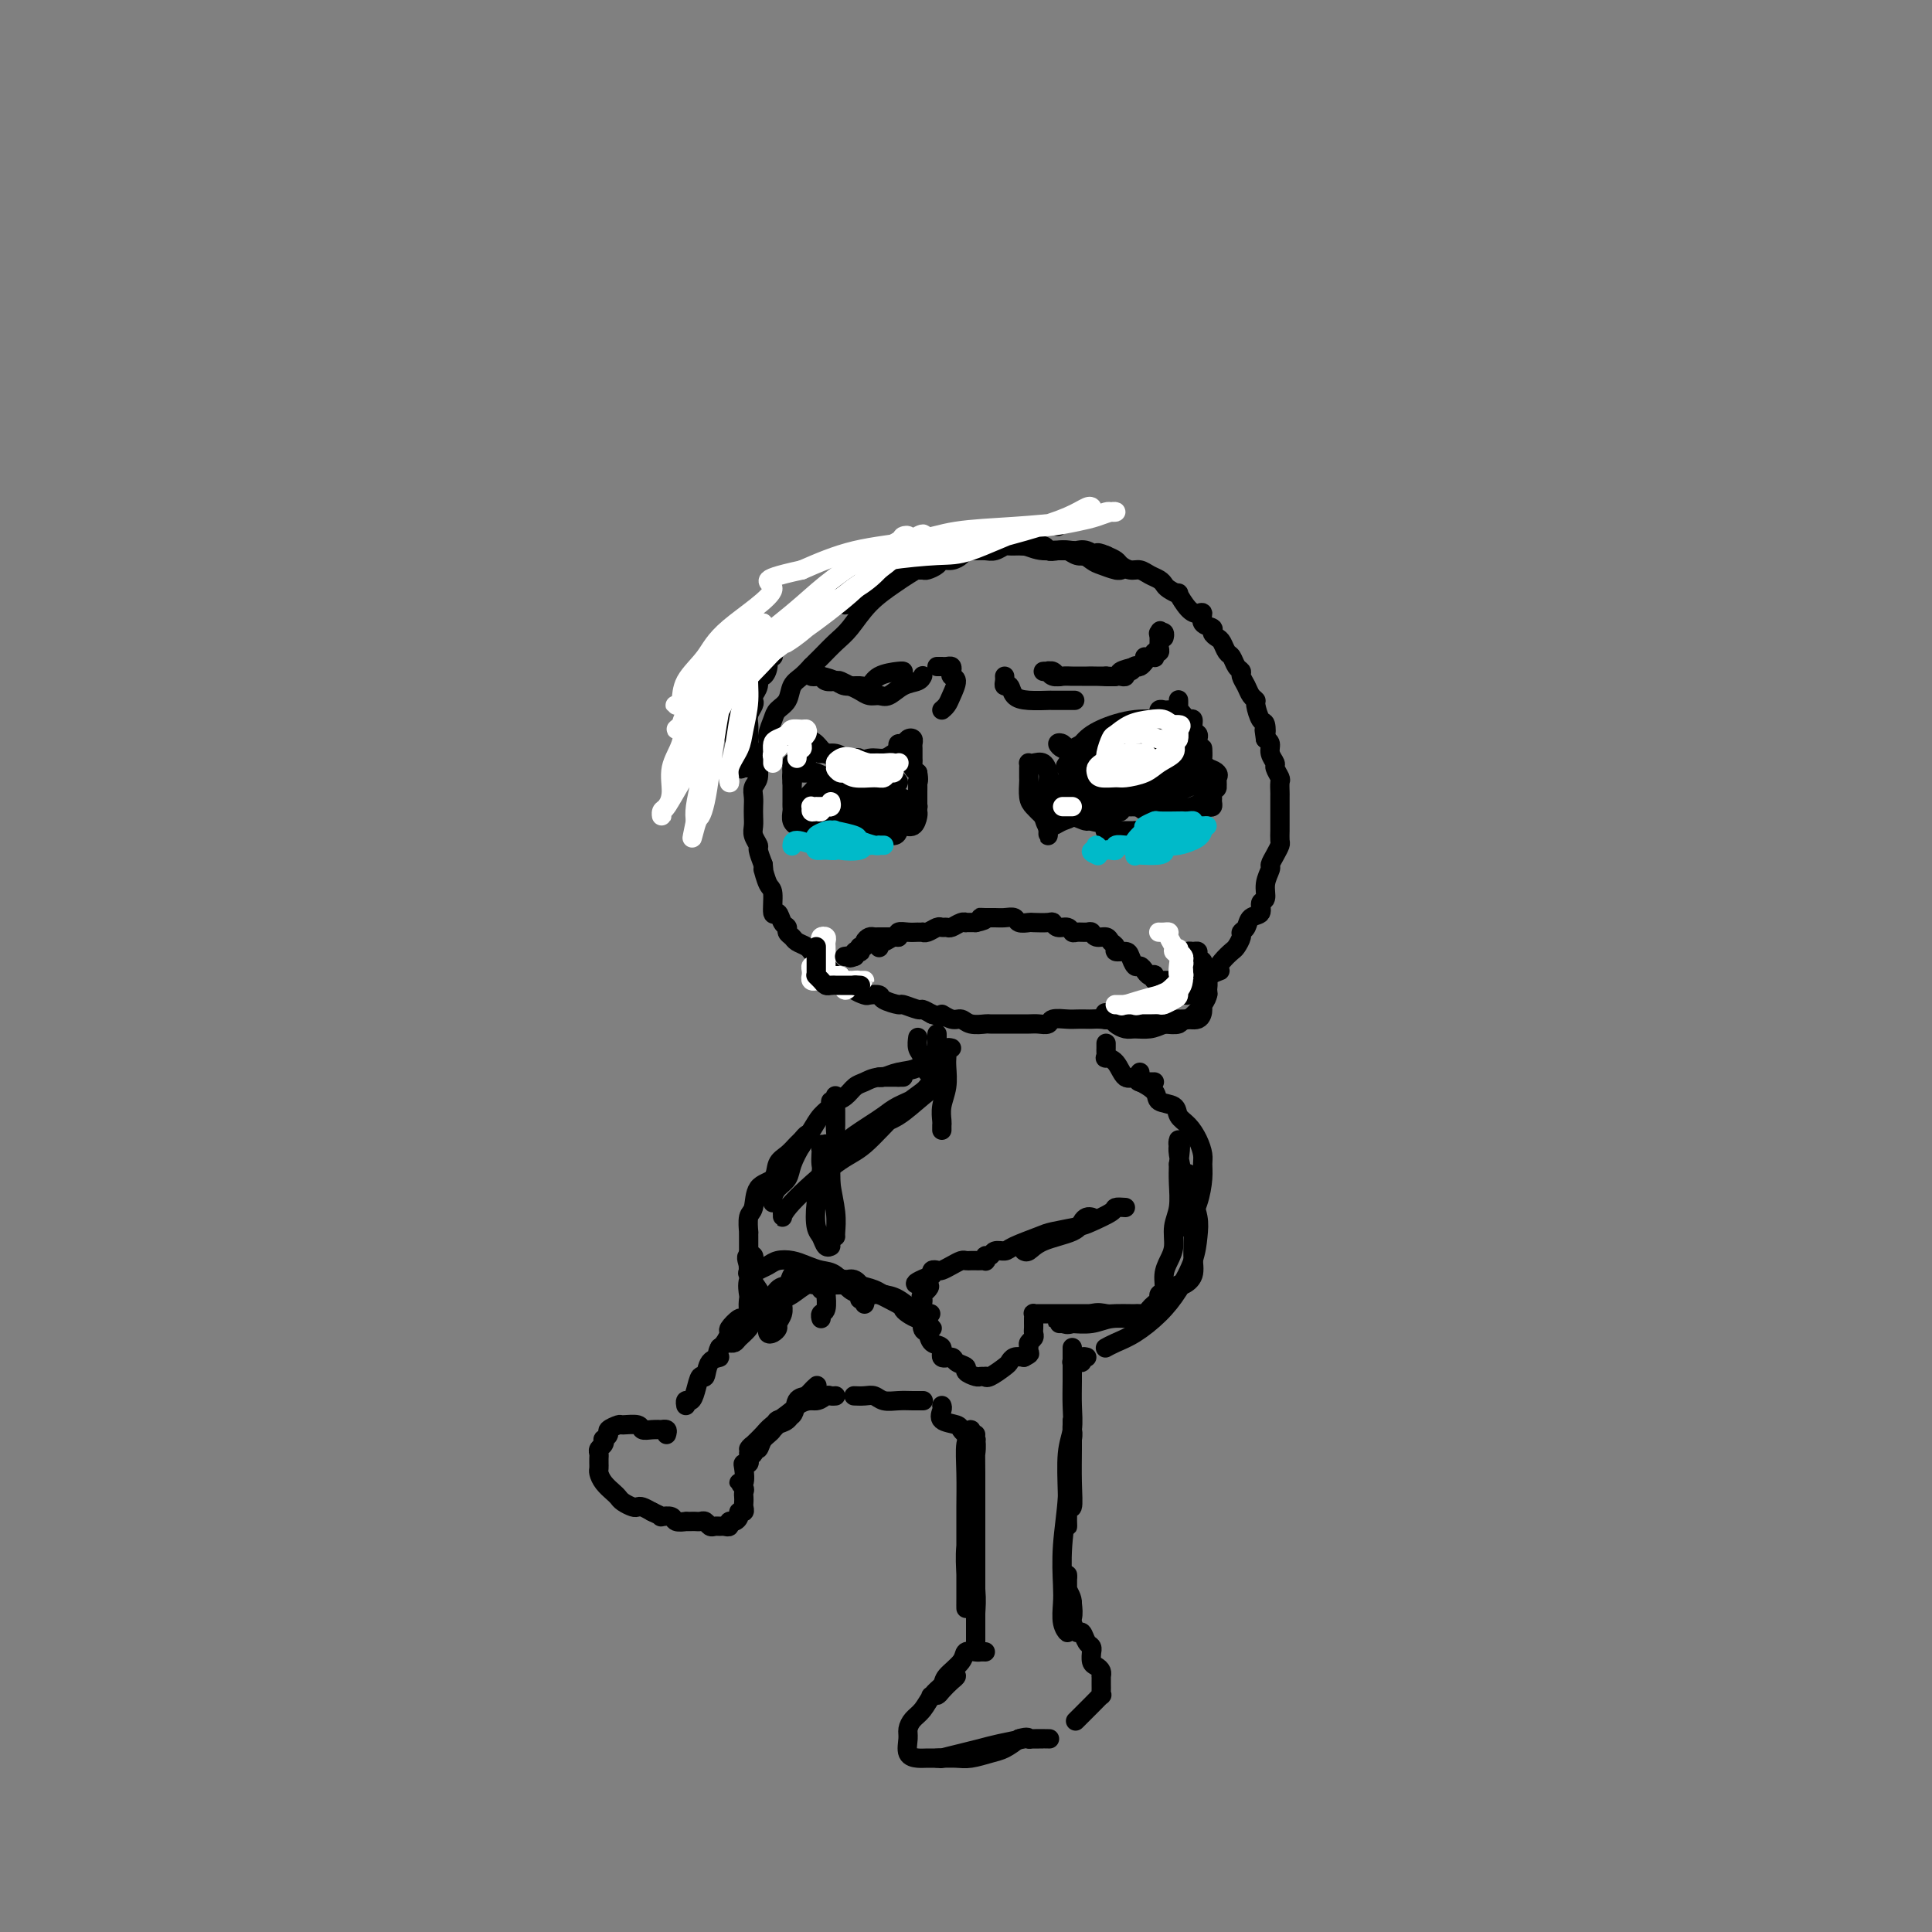 <svg viewBox='0 0 400 400' version='1.1' xmlns='http://www.w3.org/2000/svg' xmlns:xlink='http://www.w3.org/1999/xlink'><rect x="0" y="0" width="400" height="400" fill="#808080" stroke="none"/><g fill='none' stroke='#000000' stroke-width='4' stroke-linecap='round' stroke-linejoin='round'><path d='M219,109c-0.610,-0.168 -1.220,-0.337 -3,0c-1.780,0.337 -4.731,1.179 -7,2c-2.269,0.821 -3.855,1.622 -6,2c-2.145,0.378 -4.849,0.332 -7,1c-2.151,0.668 -3.748,2.048 -5,3c-1.252,0.952 -2.158,1.475 -3,2c-0.842,0.525 -1.619,1.050 -3,2c-1.381,0.950 -3.367,2.323 -5,4c-1.633,1.677 -2.912,3.657 -4,5c-1.088,1.343 -1.983,2.050 -3,3c-1.017,0.950 -2.155,2.145 -3,3c-0.845,0.855 -1.396,1.370 -2,2c-0.604,0.630 -1.261,1.375 -2,2c-0.739,0.625 -1.561,1.130 -2,2c-0.439,0.870 -0.495,2.106 -1,3c-0.505,0.894 -1.458,1.447 -2,2c-0.542,0.553 -0.671,1.106 -1,2c-0.329,0.894 -0.858,2.130 -1,3c-0.142,0.870 0.102,1.374 0,2c-0.102,0.626 -0.549,1.375 -1,2c-0.451,0.625 -0.905,1.126 -1,2c-0.095,0.874 0.171,2.121 0,3c-0.171,0.879 -0.778,1.390 -1,2c-0.222,0.610 -0.061,1.318 0,2c0.061,0.682 0.020,1.339 0,2c-0.020,0.661 -0.020,1.327 0,2c0.020,0.673 0.061,1.351 0,2c-0.061,0.649 -0.222,1.267 0,2c0.222,0.733 0.829,1.582 1,2c0.171,0.418 -0.094,0.405 0,1c0.094,0.595 0.547,1.797 1,3'/><path d='M158,179c0.266,2.225 -0.069,0.787 0,1c0.069,0.213 0.543,2.078 1,3c0.457,0.922 0.897,0.901 1,2c0.103,1.099 -0.131,3.317 0,4c0.131,0.683 0.627,-0.168 1,0c0.373,0.168 0.624,1.354 1,2c0.376,0.646 0.878,0.750 1,1c0.122,0.250 -0.136,0.645 0,1c0.136,0.355 0.665,0.672 1,1c0.335,0.328 0.475,0.669 1,1c0.525,0.331 1.436,0.652 2,1c0.564,0.348 0.781,0.724 1,1c0.219,0.276 0.440,0.451 1,1c0.560,0.549 1.458,1.470 2,2c0.542,0.530 0.728,0.667 1,1c0.272,0.333 0.631,0.863 1,1c0.369,0.137 0.747,-0.117 1,0c0.253,0.117 0.381,0.606 1,1c0.619,0.394 1.728,0.693 2,1c0.272,0.307 -0.294,0.621 0,1c0.294,0.379 1.449,0.824 2,1c0.551,0.176 0.499,0.085 1,0c0.501,-0.085 1.557,-0.162 2,0c0.443,0.162 0.275,0.565 1,1c0.725,0.435 2.343,0.904 3,1c0.657,0.096 0.351,-0.180 1,0c0.649,0.180 2.252,0.818 3,1c0.748,0.182 0.642,-0.091 1,0c0.358,0.091 1.179,0.545 2,1'/><path d='M193,210c3.453,1.173 2.085,0.104 2,0c-0.085,-0.104 1.113,0.757 2,1c0.887,0.243 1.463,-0.131 2,0c0.537,0.131 1.035,0.767 2,1c0.965,0.233 2.398,0.062 3,0c0.602,-0.062 0.373,-0.017 1,0c0.627,0.017 2.108,0.006 3,0c0.892,-0.006 1.193,-0.005 2,0c0.807,0.005 2.121,0.015 3,0c0.879,-0.015 1.323,-0.057 2,0c0.677,0.057 1.586,0.211 2,0c0.414,-0.211 0.334,-0.789 1,-1c0.666,-0.211 2.079,-0.057 3,0c0.921,0.057 1.350,0.016 2,0c0.650,-0.016 1.521,-0.008 2,0c0.479,0.008 0.565,0.016 1,0c0.435,-0.016 1.220,-0.056 2,0c0.780,0.056 1.556,0.207 2,0c0.444,-0.207 0.555,-0.773 1,-1c0.445,-0.227 1.222,-0.116 2,0c0.778,0.116 1.555,0.237 2,0c0.445,-0.237 0.557,-0.833 1,-1c0.443,-0.167 1.217,0.095 2,0c0.783,-0.095 1.576,-0.546 2,-1c0.424,-0.454 0.480,-0.909 1,-1c0.520,-0.091 1.505,0.184 2,0c0.495,-0.184 0.500,-0.825 1,-1c0.500,-0.175 1.495,0.118 2,0c0.505,-0.118 0.521,-0.647 1,-1c0.479,-0.353 1.423,-0.529 2,-1c0.577,-0.471 0.789,-1.235 1,-2'/><path d='M250,202c3.825,-1.528 2.388,-0.847 2,-1c-0.388,-0.153 0.273,-1.141 1,-2c0.727,-0.859 1.519,-1.591 2,-2c0.481,-0.409 0.652,-0.495 1,-1c0.348,-0.505 0.871,-1.430 1,-2c0.129,-0.570 -0.138,-0.787 0,-1c0.138,-0.213 0.682,-0.423 1,-1c0.318,-0.577 0.410,-1.522 1,-2c0.590,-0.478 1.679,-0.489 2,-1c0.321,-0.511 -0.125,-1.523 0,-2c0.125,-0.477 0.821,-0.421 1,-1c0.179,-0.579 -0.158,-1.794 0,-3c0.158,-1.206 0.813,-2.402 1,-3c0.187,-0.598 -0.093,-0.598 0,-1c0.093,-0.402 0.561,-1.207 1,-2c0.439,-0.793 0.850,-1.573 1,-2c0.150,-0.427 0.040,-0.500 0,-1c-0.040,-0.500 -0.011,-1.428 0,-2c0.011,-0.572 0.003,-0.787 0,-1c-0.003,-0.213 -0.001,-0.423 0,-1c0.001,-0.577 -0.000,-1.521 0,-2c0.000,-0.479 0.001,-0.495 0,-1c-0.001,-0.505 -0.004,-1.501 0,-2c0.004,-0.499 0.016,-0.500 0,-1c-0.016,-0.500 -0.061,-1.499 0,-2c0.061,-0.501 0.227,-0.505 0,-1c-0.227,-0.495 -0.848,-1.481 -1,-2c-0.152,-0.519 0.165,-0.572 0,-1c-0.165,-0.428 -0.814,-1.231 -1,-2c-0.186,-0.769 0.090,-1.506 0,-2c-0.090,-0.494 -0.545,-0.747 -1,-1'/><path d='M262,153c-0.476,-3.358 -0.165,-1.253 0,-1c0.165,0.253 0.185,-1.346 0,-2c-0.185,-0.654 -0.574,-0.363 -1,-1c-0.426,-0.637 -0.889,-2.202 -1,-3c-0.111,-0.798 0.129,-0.830 0,-1c-0.129,-0.170 -0.626,-0.478 -1,-1c-0.374,-0.522 -0.625,-1.257 -1,-2c-0.375,-0.743 -0.874,-1.493 -1,-2c-0.126,-0.507 0.121,-0.769 0,-1c-0.121,-0.231 -0.609,-0.429 -1,-1c-0.391,-0.571 -0.683,-1.515 -1,-2c-0.317,-0.485 -0.657,-0.512 -1,-1c-0.343,-0.488 -0.688,-1.439 -1,-2c-0.312,-0.561 -0.591,-0.732 -1,-1c-0.409,-0.268 -0.949,-0.632 -1,-1c-0.051,-0.368 0.387,-0.740 0,-1c-0.387,-0.260 -1.600,-0.407 -2,-1c-0.400,-0.593 0.014,-1.633 0,-2c-0.014,-0.367 -0.455,-0.063 -1,0c-0.545,0.063 -1.193,-0.116 -2,-1c-0.807,-0.884 -1.774,-2.475 -2,-3c-0.226,-0.525 0.287,0.014 0,0c-0.287,-0.014 -1.375,-0.582 -2,-1c-0.625,-0.418 -0.786,-0.686 -1,-1c-0.214,-0.314 -0.481,-0.676 -1,-1c-0.519,-0.324 -1.290,-0.612 -2,-1c-0.710,-0.388 -1.359,-0.878 -2,-1c-0.641,-0.122 -1.275,0.122 -2,0c-0.725,-0.122 -1.541,-0.610 -2,-1c-0.459,-0.390 -0.560,-0.683 -1,-1c-0.440,-0.317 -1.220,-0.659 -2,-1'/><path d='M229,115c-2.684,-1.177 -1.892,-0.119 -2,0c-0.108,0.119 -1.114,-0.700 -2,-1c-0.886,-0.300 -1.651,-0.079 -2,0c-0.349,0.079 -0.281,0.017 -1,0c-0.719,-0.017 -2.223,0.009 -3,0c-0.777,-0.009 -0.827,-0.055 -1,0c-0.173,0.055 -0.470,0.211 -1,0c-0.530,-0.211 -1.293,-0.790 -2,-1c-0.707,-0.210 -1.358,-0.053 -2,0c-0.642,0.053 -1.274,-0.000 -2,0c-0.726,0.000 -1.545,0.053 -2,0c-0.455,-0.053 -0.546,-0.211 -1,0c-0.454,0.211 -1.273,0.791 -2,1c-0.727,0.209 -1.363,0.046 -2,0c-0.637,-0.046 -1.274,0.025 -2,0c-0.726,-0.025 -1.541,-0.148 -2,0c-0.459,0.148 -0.561,0.565 -1,1c-0.439,0.435 -1.216,0.887 -2,1c-0.784,0.113 -1.575,-0.113 -2,0c-0.425,0.113 -0.485,0.565 -1,1c-0.515,0.435 -1.485,0.851 -2,1c-0.515,0.149 -0.576,0.029 -1,0c-0.424,-0.029 -1.213,0.034 -2,0c-0.787,-0.034 -1.572,-0.164 -2,0c-0.428,0.164 -0.499,0.622 -1,1c-0.501,0.378 -1.433,0.675 -2,1c-0.567,0.325 -0.768,0.678 -1,1c-0.232,0.322 -0.495,0.612 -1,1c-0.505,0.388 -1.251,0.874 -2,1c-0.749,0.126 -1.500,-0.107 -2,0c-0.500,0.107 -0.750,0.553 -1,1'/><path d='M177,124c-3.711,1.761 -1.490,1.163 -1,1c0.490,-0.163 -0.753,0.107 -1,0c-0.247,-0.107 0.503,-0.592 1,-1c0.497,-0.408 0.743,-0.740 1,-1c0.257,-0.260 0.525,-0.447 1,-1c0.475,-0.553 1.158,-1.472 2,-2c0.842,-0.528 1.843,-0.666 2,-1c0.157,-0.334 -0.531,-0.863 0,-1c0.531,-0.137 2.282,0.117 3,0c0.718,-0.117 0.405,-0.606 1,-1c0.595,-0.394 2.099,-0.693 3,-1c0.901,-0.307 1.199,-0.621 2,-1c0.801,-0.379 2.106,-0.822 3,-1c0.894,-0.178 1.379,-0.090 2,0c0.621,0.090 1.379,0.182 2,0c0.621,-0.182 1.106,-0.638 2,-1c0.894,-0.362 2.198,-0.630 3,-1c0.802,-0.370 1.102,-0.841 2,-1c0.898,-0.159 2.395,-0.005 3,0c0.605,0.005 0.318,-0.139 1,0c0.682,0.139 2.332,0.559 3,1c0.668,0.441 0.353,0.902 1,1c0.647,0.098 2.256,-0.166 3,0c0.744,0.166 0.623,0.762 1,1c0.377,0.238 1.253,0.116 2,0c0.747,-0.116 1.365,-0.227 2,0c0.635,0.227 1.286,0.792 2,1c0.714,0.208 1.490,0.059 2,0c0.510,-0.059 0.755,-0.030 1,0'/><path d='M226,115c3.128,0.801 1.947,0.804 2,1c0.053,0.196 1.339,0.585 2,1c0.661,0.415 0.698,0.856 1,1c0.302,0.144 0.870,-0.008 1,0c0.130,0.008 -0.177,0.175 -1,0c-0.823,-0.175 -2.161,-0.692 -3,-1c-0.839,-0.308 -1.178,-0.408 -2,-1c-0.822,-0.592 -2.127,-1.675 -4,-2c-1.873,-0.325 -4.314,0.108 -6,0c-1.686,-0.108 -2.619,-0.757 -4,-1c-1.381,-0.243 -3.211,-0.080 -5,0c-1.789,0.080 -3.537,0.077 -5,0c-1.463,-0.077 -2.642,-0.228 -4,0c-1.358,0.228 -2.896,0.835 -4,1c-1.104,0.165 -1.775,-0.110 -3,0c-1.225,0.110 -3.003,0.607 -4,1c-0.997,0.393 -1.211,0.682 -2,1c-0.789,0.318 -2.153,0.666 -3,1c-0.847,0.334 -1.177,0.654 -2,1c-0.823,0.346 -2.140,0.720 -3,1c-0.860,0.280 -1.263,0.468 -2,1c-0.737,0.532 -1.807,1.407 -2,2c-0.193,0.593 0.492,0.904 0,1c-0.492,0.096 -2.162,-0.024 -3,0c-0.838,0.024 -0.843,0.192 -1,1c-0.157,0.808 -0.465,2.256 -1,3c-0.535,0.744 -1.296,0.784 -2,1c-0.704,0.216 -1.352,0.608 -2,1'/><path d='M164,129c-4.068,2.782 -0.736,2.237 0,2c0.736,-0.237 -1.122,-0.164 -2,0c-0.878,0.164 -0.775,0.421 -1,1c-0.225,0.579 -0.778,1.481 -1,2c-0.222,0.519 -0.115,0.655 0,1c0.115,0.345 0.237,0.900 0,1c-0.237,0.100 -0.833,-0.255 -1,0c-0.167,0.255 0.095,1.119 0,2c-0.095,0.881 -0.548,1.780 -1,2c-0.452,0.220 -0.905,-0.240 -1,0c-0.095,0.240 0.167,1.181 0,2c-0.167,0.819 -0.763,1.518 -1,2c-0.237,0.482 -0.116,0.749 0,1c0.116,0.251 0.227,0.487 0,1c-0.227,0.513 -0.793,1.304 -1,2c-0.207,0.696 -0.055,1.299 0,2c0.055,0.701 0.015,1.501 0,2c-0.015,0.499 -0.004,0.698 0,1c0.004,0.302 0.001,0.707 0,1c-0.001,0.293 0.001,0.475 0,1c-0.001,0.525 -0.003,1.392 0,2c0.003,0.608 0.011,0.957 0,1c-0.011,0.043 -0.041,-0.219 0,0c0.041,0.219 0.155,0.920 0,1c-0.155,0.080 -0.577,-0.460 -1,-1'/><path d='M154,158c-0.707,2.648 -0.975,0.268 -1,-1c-0.025,-1.268 0.192,-1.426 0,-2c-0.192,-0.574 -0.795,-1.565 -1,-2c-0.205,-0.435 -0.013,-0.313 0,-1c0.013,-0.687 -0.154,-2.184 0,-3c0.154,-0.816 0.629,-0.951 1,-1c0.371,-0.049 0.638,-0.013 1,0c0.362,0.013 0.818,0.004 1,0c0.182,-0.004 0.091,-0.002 0,0'/></g>
<g fill='none' stroke='#FFFFFF' stroke-width='4' stroke-linecap='round' stroke-linejoin='round'><path d='M158,129c-0.524,0.653 -1.047,1.307 -2,2c-0.953,0.693 -2.334,1.426 -4,3c-1.666,1.574 -3.617,3.988 -5,6c-1.383,2.012 -2.198,3.623 -3,5c-0.802,1.377 -1.591,2.519 -2,4c-0.409,1.481 -0.439,3.299 -1,5c-0.561,1.701 -1.653,3.284 -2,5c-0.347,1.716 0.050,3.566 0,5c-0.050,1.434 -0.548,2.452 -1,3c-0.452,0.548 -0.857,0.628 -1,1c-0.143,0.372 -0.022,1.038 0,1c0.022,-0.038 -0.054,-0.778 0,-1c0.054,-0.222 0.240,0.074 1,-1c0.760,-1.074 2.095,-3.520 3,-5c0.905,-1.480 1.380,-1.995 2,-4c0.620,-2.005 1.385,-5.500 2,-8c0.615,-2.500 1.079,-4.005 2,-6c0.921,-1.995 2.299,-4.480 3,-6c0.701,-1.520 0.725,-2.076 1,-3c0.275,-0.924 0.803,-2.214 1,-3c0.197,-0.786 0.065,-1.066 0,-1c-0.065,0.066 -0.062,0.477 0,1c0.062,0.523 0.181,1.158 0,2c-0.181,0.842 -0.664,1.893 -1,4c-0.336,2.107 -0.524,5.271 -1,7c-0.476,1.729 -1.238,2.024 -2,4c-0.762,1.976 -1.524,5.633 -2,8c-0.476,2.367 -0.667,3.445 -1,5c-0.333,1.555 -0.810,3.587 -1,5c-0.190,1.413 -0.095,2.206 0,3'/><path d='M144,170c-1.285,6.197 -0.499,2.690 0,1c0.499,-1.690 0.711,-1.564 1,-2c0.289,-0.436 0.654,-1.435 1,-3c0.346,-1.565 0.671,-3.697 1,-6c0.329,-2.303 0.661,-4.777 1,-7c0.339,-2.223 0.685,-4.196 1,-6c0.315,-1.804 0.600,-3.441 1,-5c0.400,-1.559 0.916,-3.041 1,-4c0.084,-0.959 -0.265,-1.396 0,-2c0.265,-0.604 1.144,-1.377 2,-2c0.856,-0.623 1.691,-1.097 2,-1c0.309,0.097 0.094,0.764 0,1c-0.094,0.236 -0.066,0.040 0,1c0.066,0.960 0.172,3.076 0,5c-0.172,1.924 -0.621,3.656 -1,5c-0.379,1.344 -0.690,2.299 -1,4c-0.310,1.701 -0.621,4.146 -1,6c-0.379,1.854 -0.827,3.115 -1,4c-0.173,0.885 -0.072,1.393 0,2c0.072,0.607 0.114,1.312 0,1c-0.114,-0.312 -0.386,-1.640 0,-3c0.386,-1.360 1.428,-2.751 2,-4c0.572,-1.249 0.674,-2.355 1,-4c0.326,-1.645 0.875,-3.827 1,-6c0.125,-2.173 -0.173,-4.335 0,-6c0.173,-1.665 0.816,-2.833 1,-4c0.184,-1.167 -0.090,-2.333 0,-3c0.090,-0.667 0.545,-0.833 1,-1'/><path d='M157,131c0.936,-4.737 0.277,-1.081 0,0c-0.277,1.081 -0.173,-0.413 0,0c0.173,0.413 0.414,2.732 0,4c-0.414,1.268 -1.482,1.484 -2,3c-0.518,1.516 -0.486,4.331 -1,8c-0.514,3.669 -1.576,8.191 -2,10c-0.424,1.809 -0.212,0.904 0,0'/><path d='M226,105c0.042,0.043 0.083,0.085 0,0c-0.083,-0.085 -0.292,-0.298 -1,0c-0.708,0.298 -1.917,1.107 -4,2c-2.083,0.893 -5.040,1.871 -9,3c-3.960,1.129 -8.925,2.408 -12,3c-3.075,0.592 -4.262,0.497 -7,1c-2.738,0.503 -7.028,1.603 -10,2c-2.972,0.397 -4.625,0.089 -6,0c-1.375,-0.089 -2.473,0.039 -3,0c-0.527,-0.039 -0.485,-0.245 0,0c0.485,0.245 1.413,0.941 3,1c1.587,0.059 3.833,-0.519 7,-1c3.167,-0.481 7.257,-0.864 10,-1c2.743,-0.136 4.141,-0.025 7,-1c2.859,-0.975 7.179,-3.035 10,-4c2.821,-0.965 4.144,-0.833 6,-1c1.856,-0.167 4.245,-0.633 6,-1c1.755,-0.367 2.875,-0.635 4,-1c1.125,-0.365 2.254,-0.827 3,-1c0.746,-0.173 1.107,-0.058 1,0c-0.107,0.058 -0.683,0.057 -1,0c-0.317,-0.057 -0.375,-0.171 -1,0c-0.625,0.171 -1.816,0.627 -3,1c-1.184,0.373 -2.360,0.665 -5,1c-2.640,0.335 -6.743,0.714 -11,1c-4.257,0.286 -8.667,0.479 -12,1c-3.333,0.521 -5.590,1.371 -9,2c-3.410,0.629 -7.974,1.037 -12,2c-4.026,0.963 -7.513,2.482 -11,4'/><path d='M166,118c-10.778,2.357 -5.724,2.250 -6,4c-0.276,1.750 -5.881,5.359 -9,8c-3.119,2.641 -3.751,4.315 -5,6c-1.249,1.685 -3.115,3.379 -4,5c-0.885,1.621 -0.788,3.167 -1,4c-0.212,0.833 -0.731,0.954 -1,1c-0.269,0.046 -0.286,0.018 0,0c0.286,-0.018 0.876,-0.026 2,-1c1.124,-0.974 2.783,-2.912 4,-4c1.217,-1.088 1.992,-1.324 3,-2c1.008,-0.676 2.249,-1.791 5,-4c2.751,-2.209 7.010,-5.513 10,-8c2.990,-2.487 4.709,-4.159 7,-6c2.291,-1.841 5.155,-3.853 7,-5c1.845,-1.147 2.672,-1.428 4,-2c1.328,-0.572 3.157,-1.434 4,-2c0.843,-0.566 0.699,-0.837 1,-1c0.301,-0.163 1.046,-0.219 1,0c-0.046,0.219 -0.883,0.714 -2,2c-1.117,1.286 -2.513,3.365 -4,5c-1.487,1.635 -3.064,2.826 -5,4c-1.936,1.174 -4.230,2.331 -8,5c-3.770,2.669 -9.015,6.849 -13,10c-3.985,3.151 -6.710,5.274 -9,7c-2.290,1.726 -4.147,3.055 -5,4c-0.853,0.945 -0.704,1.506 -1,2c-0.296,0.494 -1.038,0.920 -1,1c0.038,0.080 0.856,-0.185 2,-1c1.144,-0.815 2.616,-2.181 4,-3c1.384,-0.819 2.681,-1.091 5,-3c2.319,-1.909 5.659,-5.454 9,-9'/><path d='M160,135c4.197,-3.250 4.689,-3.375 7,-5c2.311,-1.625 6.440,-4.749 9,-7c2.560,-2.251 3.550,-3.628 5,-5c1.450,-1.372 3.359,-2.738 5,-4c1.641,-1.262 3.012,-2.420 4,-3c0.988,-0.580 1.591,-0.581 1,0c-0.591,0.581 -2.376,1.743 -4,3c-1.624,1.257 -3.087,2.610 -5,4c-1.913,1.390 -4.276,2.816 -7,5c-2.724,2.184 -5.810,5.127 -8,7c-2.190,1.873 -3.483,2.678 -4,3c-0.517,0.322 -0.259,0.161 0,0'/></g>
<g fill='none' stroke='#000000' stroke-width='4' stroke-linecap='round' stroke-linejoin='round'><path d='M237,136c0.136,0.332 0.272,0.663 0,1c-0.272,0.337 -0.950,0.679 -2,1c-1.050,0.321 -2.470,0.622 -3,1c-0.530,0.378 -0.168,0.833 -1,1c-0.832,0.167 -2.857,0.044 -4,0c-1.143,-0.044 -1.406,-0.011 -2,0c-0.594,0.011 -1.521,-0.001 -2,0c-0.479,0.001 -0.511,0.014 -1,0c-0.489,-0.014 -1.436,-0.056 -2,0c-0.564,0.056 -0.745,0.211 -1,0c-0.255,-0.211 -0.585,-0.789 -1,-1c-0.415,-0.211 -0.915,-0.057 -1,0c-0.085,0.057 0.244,0.015 0,0c-0.244,-0.015 -1.061,-0.005 -1,0c0.061,0.005 0.999,0.005 1,0c0.001,-0.005 -0.936,-0.015 -1,0c-0.064,0.015 0.745,0.057 1,0c0.255,-0.057 -0.045,-0.211 0,0c0.045,0.211 0.436,0.789 1,1c0.564,0.211 1.302,0.057 2,0c0.698,-0.057 1.355,-0.015 2,0c0.645,0.015 1.276,0.004 2,0c0.724,-0.004 1.541,-0.001 2,0c0.459,0.001 0.560,0.000 1,0c0.440,-0.000 1.220,-0.000 2,0'/><path d='M229,140c2.321,0.153 2.124,0.037 2,0c-0.124,-0.037 -0.174,0.005 0,0c0.174,-0.005 0.572,-0.058 1,0c0.428,0.058 0.884,0.225 1,0c0.116,-0.225 -0.110,-0.844 0,-1c0.110,-0.156 0.554,0.152 1,0c0.446,-0.152 0.893,-0.762 1,-1c0.107,-0.238 -0.125,-0.102 0,0c0.125,0.102 0.608,0.172 1,0c0.392,-0.172 0.692,-0.586 1,-1c0.308,-0.414 0.622,-0.828 1,-1c0.378,-0.172 0.819,-0.101 1,0c0.181,0.101 0.101,0.233 0,0c-0.101,-0.233 -0.223,-0.832 0,-1c0.223,-0.168 0.792,0.096 1,0c0.208,-0.096 0.056,-0.551 0,-1c-0.056,-0.449 -0.015,-0.894 0,-1c0.015,-0.106 0.004,0.125 0,0c-0.004,-0.125 -0.001,-0.607 0,-1c0.001,-0.393 0.001,-0.696 0,-1'/><path d='M240,131c0.326,-0.778 0.140,-0.222 0,0c-0.140,0.222 -0.233,0.111 0,0c0.233,-0.111 0.794,-0.222 1,0c0.206,0.222 0.059,0.778 0,1c-0.059,0.222 -0.029,0.111 0,0'/><path d='M182,194c0.001,0.318 0.002,0.636 0,1c-0.002,0.364 -0.008,0.773 0,1c0.008,0.227 0.031,0.272 0,0c-0.031,-0.272 -0.115,-0.861 0,-1c0.115,-0.139 0.429,0.173 1,0c0.571,-0.173 1.399,-0.831 2,-1c0.601,-0.169 0.974,0.151 1,0c0.026,-0.151 -0.295,-0.773 0,-1c0.295,-0.227 1.205,-0.060 2,0c0.795,0.060 1.474,0.012 2,0c0.526,-0.012 0.900,0.011 1,0c0.100,-0.011 -0.075,-0.056 0,0c0.075,0.056 0.400,0.212 1,0c0.600,-0.212 1.474,-0.793 2,-1c0.526,-0.207 0.706,-0.041 1,0c0.294,0.041 0.704,-0.041 1,0c0.296,0.041 0.477,0.207 1,0c0.523,-0.207 1.388,-0.788 2,-1c0.612,-0.212 0.973,-0.057 1,0c0.027,0.057 -0.278,0.016 0,0c0.278,-0.016 1.139,-0.008 2,0'/><path d='M202,191c3.286,-0.691 1.500,-0.918 1,-1c-0.500,-0.082 0.284,-0.018 1,0c0.716,0.018 1.362,-0.009 2,0c0.638,0.009 1.268,0.055 2,0c0.732,-0.055 1.566,-0.211 2,0c0.434,0.211 0.470,0.787 1,1c0.530,0.213 1.556,0.061 2,0c0.444,-0.061 0.308,-0.031 1,0c0.692,0.031 2.213,0.065 3,0c0.787,-0.065 0.840,-0.228 1,0c0.160,0.228 0.428,0.846 1,1c0.572,0.154 1.449,-0.156 2,0c0.551,0.156 0.777,0.778 1,1c0.223,0.222 0.445,0.045 1,0c0.555,-0.045 1.444,0.044 2,0c0.556,-0.044 0.780,-0.219 1,0c0.220,0.219 0.435,0.833 1,1c0.565,0.167 1.479,-0.113 2,0c0.521,0.113 0.650,0.621 1,1c0.350,0.379 0.920,0.631 1,1c0.080,0.369 -0.329,0.855 0,1c0.329,0.145 1.398,-0.049 2,0c0.602,0.049 0.738,0.343 1,1c0.262,0.657 0.649,1.679 1,2c0.351,0.321 0.666,-0.058 1,0c0.334,0.058 0.687,0.552 1,1c0.313,0.448 0.584,0.852 1,1c0.416,0.148 0.976,0.042 1,0c0.024,-0.042 -0.488,-0.021 -1,0'/><path d='M238,202c1.614,1.254 1.150,0.389 1,0c-0.150,-0.389 0.015,-0.300 0,0c-0.015,0.300 -0.211,0.813 0,1c0.211,0.187 0.827,0.050 1,0c0.173,-0.050 -0.098,-0.013 0,0c0.098,0.013 0.565,0.004 1,0c0.435,-0.004 0.839,-0.001 1,0c0.161,0.001 0.081,0.001 0,0'/><path d='M245,202c0.030,-0.334 0.060,-0.668 0,-1c-0.060,-0.332 -0.209,-0.663 0,-1c0.209,-0.337 0.778,-0.679 1,-1c0.222,-0.321 0.097,-0.619 0,-1c-0.097,-0.381 -0.166,-0.845 0,-1c0.166,-0.155 0.567,-0.001 1,0c0.433,0.001 0.900,-0.150 1,0c0.100,0.150 -0.165,0.603 0,1c0.165,0.397 0.762,0.740 1,1c0.238,0.260 0.117,0.436 0,1c-0.117,0.564 -0.228,1.514 0,2c0.228,0.486 0.797,0.506 1,1c0.203,0.494 0.039,1.463 0,2c-0.039,0.537 0.047,0.644 0,1c-0.047,0.356 -0.228,0.961 -1,2c-0.772,1.039 -2.136,2.513 -3,3c-0.864,0.487 -1.228,-0.012 -2,0c-0.772,0.012 -1.951,0.536 -3,1c-1.049,0.464 -1.969,0.867 -3,1c-1.031,0.133 -2.175,-0.003 -3,0c-0.825,0.003 -1.331,0.145 -2,0c-0.669,-0.145 -1.500,-0.578 -2,-1c-0.500,-0.422 -0.670,-0.835 -1,-1c-0.330,-0.165 -0.820,-0.083 -1,0c-0.180,0.083 -0.052,0.167 0,0c0.052,-0.167 0.026,-0.583 0,-1'/><path d='M229,210c-0.737,-0.529 0.421,-0.352 1,0c0.579,0.352 0.578,0.879 1,1c0.422,0.121 1.266,-0.164 2,0c0.734,0.164 1.356,0.777 2,1c0.644,0.223 1.308,0.055 2,0c0.692,-0.055 1.411,0.001 2,0c0.589,-0.001 1.048,-0.060 2,0c0.952,0.060 2.398,0.239 3,0c0.602,-0.239 0.361,-0.894 1,-1c0.639,-0.106 2.157,0.339 3,0c0.843,-0.339 1.010,-1.461 1,-2c-0.010,-0.539 -0.199,-0.495 0,-1c0.199,-0.505 0.785,-1.558 1,-2c0.215,-0.442 0.058,-0.273 0,-1c-0.058,-0.727 -0.015,-2.349 0,-2c0.015,0.349 0.004,2.671 0,3c-0.004,0.329 -0.001,-1.335 0,-2c0.001,-0.665 0.001,-0.333 0,0'/></g>
<g fill='none' stroke='#FFFFFF' stroke-width='4' stroke-linecap='round' stroke-linejoin='round'><path d='M240,193c-0.081,-0.004 -0.161,-0.009 0,0c0.161,0.009 0.564,0.030 1,0c0.436,-0.030 0.905,-0.111 1,0c0.095,0.111 -0.185,0.414 0,1c0.185,0.586 0.834,1.457 1,2c0.166,0.543 -0.150,0.760 0,1c0.150,0.240 0.766,0.502 1,1c0.234,0.498 0.087,1.231 0,2c-0.087,0.769 -0.114,1.572 0,2c0.114,0.428 0.370,0.479 0,1c-0.370,0.521 -1.367,1.513 -2,2c-0.633,0.487 -0.902,0.471 -2,1c-1.098,0.529 -3.026,1.604 -4,2c-0.974,0.396 -0.992,0.113 -1,0c-0.008,-0.113 -0.004,-0.057 0,0'/><path d='M231,208c-0.088,-0.000 -0.175,-0.000 0,0c0.175,0.000 0.613,0.000 1,0c0.387,-0.000 0.724,-0.000 1,0c0.276,0.000 0.493,0.001 1,0c0.507,-0.001 1.305,-0.003 2,0c0.695,0.003 1.286,0.013 2,0c0.714,-0.013 1.549,-0.047 2,0c0.451,0.047 0.517,0.177 1,0c0.483,-0.177 1.383,-0.660 2,-1c0.617,-0.340 0.950,-0.538 1,-1c0.050,-0.462 -0.183,-1.188 0,-2c0.183,-0.812 0.782,-1.709 1,-2c0.218,-0.291 0.055,0.023 0,0c-0.055,-0.023 -0.001,-0.383 0,-1c0.001,-0.617 -0.052,-1.491 0,-2c0.052,-0.509 0.210,-0.654 0,-1c-0.210,-0.346 -0.788,-0.892 -1,-1c-0.212,-0.108 -0.058,0.223 0,0c0.058,-0.223 0.019,-0.999 0,-1c-0.019,-0.001 -0.019,0.773 0,1c0.019,0.227 0.058,-0.094 0,0c-0.058,0.094 -0.211,0.602 0,1c0.211,0.398 0.788,0.684 1,1c0.212,0.316 0.061,0.662 0,1c-0.061,0.338 -0.030,0.669 0,1'/><path d='M245,201c0.148,0.970 0.017,0.894 0,1c-0.017,0.106 0.078,0.393 0,1c-0.078,0.607 -0.330,1.534 -1,2c-0.670,0.466 -1.757,0.472 -4,1c-2.243,0.528 -5.641,1.580 -7,2c-1.359,0.420 -0.680,0.210 0,0'/><path d='M169,199c0.113,0.444 0.227,0.889 0,1c-0.227,0.111 -0.794,-0.110 -1,0c-0.206,0.110 -0.051,0.551 0,1c0.051,0.449 -0.002,0.905 0,1c0.002,0.095 0.060,-0.170 0,0c-0.060,0.170 -0.237,0.777 0,1c0.237,0.223 0.890,0.064 1,0c0.110,-0.064 -0.321,-0.032 0,0c0.321,0.032 1.395,0.066 2,0c0.605,-0.066 0.739,-0.231 1,0c0.261,0.231 0.647,0.857 1,1c0.353,0.143 0.671,-0.196 1,0c0.329,0.196 0.667,0.928 1,1c0.333,0.072 0.661,-0.517 1,-1c0.339,-0.483 0.690,-0.862 1,-1c0.310,-0.138 0.578,-0.037 1,0c0.422,0.037 0.998,0.010 1,0c0.002,-0.010 -0.571,-0.003 -1,0c-0.429,0.003 -0.715,0.001 -1,0'/><path d='M177,203c1.193,0.153 -0.324,0.037 -1,0c-0.676,-0.037 -0.511,0.005 -1,0c-0.489,-0.005 -1.634,-0.057 -2,0c-0.366,0.057 0.045,0.223 0,0c-0.045,-0.223 -0.548,-0.836 -1,-1c-0.452,-0.164 -0.853,0.121 -1,0c-0.147,-0.121 -0.040,-0.648 0,-1c0.040,-0.352 0.012,-0.529 0,-1c-0.012,-0.471 -0.007,-1.237 0,-2c0.007,-0.763 0.016,-1.522 0,-2c-0.016,-0.478 -0.057,-0.675 0,-1c0.057,-0.325 0.211,-0.776 0,-1c-0.211,-0.224 -0.789,-0.219 -1,0c-0.211,0.219 -0.057,0.653 0,1c0.057,0.347 0.015,0.607 0,1c-0.015,0.393 -0.005,0.918 0,1c0.005,0.082 0.004,-0.279 0,0c-0.004,0.279 -0.012,1.199 0,2c0.012,0.801 0.046,1.483 0,2c-0.046,0.517 -0.170,0.871 0,1c0.170,0.129 0.633,0.035 1,0c0.367,-0.035 0.637,-0.009 1,0c0.363,0.009 0.818,0.003 1,0c0.182,-0.003 0.091,-0.001 0,0'/><path d='M173,202c0.689,0.000 0.911,0.000 1,0c0.089,-0.000 0.044,0.000 0,0'/></g>
<g fill='none' stroke='#000000' stroke-width='4' stroke-linecap='round' stroke-linejoin='round'><path d='M169,196c-0.000,0.447 -0.000,0.893 0,1c0.000,0.107 0.000,-0.126 0,0c-0.000,0.126 -0.000,0.612 0,1c0.000,0.388 0.000,0.679 0,1c-0.000,0.321 -0.001,0.674 0,1c0.001,0.326 0.003,0.626 0,1c-0.003,0.374 -0.012,0.822 0,1c0.012,0.178 0.044,0.086 0,0c-0.044,-0.086 -0.166,-0.167 0,0c0.166,0.167 0.618,0.581 1,1c0.382,0.419 0.694,0.844 1,1c0.306,0.156 0.607,0.042 1,0c0.393,-0.042 0.879,-0.011 1,0c0.121,0.011 -0.122,0.003 0,0c0.122,-0.003 0.610,-0.001 1,0c0.390,0.001 0.682,0.000 1,0c0.318,-0.000 0.662,-0.000 1,0c0.338,0.000 0.669,0.000 1,0'/><path d='M177,204c1.179,0.310 0.125,0.083 0,0c-0.125,-0.083 0.679,-0.024 1,0c0.321,0.024 0.161,0.012 0,0'/><path d='M186,194c-0.331,-0.000 -0.662,-0.000 -1,0c-0.338,0.000 -0.682,0.000 -1,0c-0.318,-0.000 -0.610,-0.001 -1,0c-0.390,0.001 -0.879,0.003 -1,0c-0.121,-0.003 0.126,-0.011 0,0c-0.126,0.011 -0.626,0.040 -1,0c-0.374,-0.040 -0.622,-0.151 -1,0c-0.378,0.151 -0.885,0.562 -1,1c-0.115,0.438 0.162,0.901 0,1c-0.162,0.099 -0.761,-0.166 -1,0c-0.239,0.166 -0.116,0.763 0,1c0.116,0.237 0.227,0.115 0,0c-0.227,-0.115 -0.792,-0.223 -1,0c-0.208,0.223 -0.059,0.778 0,1c0.059,0.222 0.030,0.111 0,0'/><path d='M177,198c-1.560,0.619 -0.958,0.167 -1,0c-0.042,-0.167 -0.726,-0.048 -1,0c-0.274,0.048 -0.137,0.024 0,0'/><path d='M191,140c-0.012,0.027 -0.023,0.053 0,0c0.023,-0.053 0.081,-0.186 0,0c-0.081,0.186 -0.301,0.692 -1,1c-0.699,0.308 -1.878,0.419 -3,1c-1.122,0.581 -2.187,1.631 -3,2c-0.813,0.369 -1.374,0.057 -2,0c-0.626,-0.057 -1.319,0.142 -2,0c-0.681,-0.142 -1.352,-0.626 -2,-1c-0.648,-0.374 -1.273,-0.640 -2,-1c-0.727,-0.360 -1.557,-0.815 -2,-1c-0.443,-0.185 -0.501,-0.102 -1,0c-0.499,0.102 -1.440,0.221 -2,0c-0.560,-0.221 -0.739,-0.782 -1,-1c-0.261,-0.218 -0.606,-0.094 -1,0c-0.394,0.094 -0.838,0.158 -1,0c-0.162,-0.158 -0.041,-0.540 0,-1c0.041,-0.460 0.001,-1.000 0,-1c-0.001,-0.000 0.038,0.538 0,1c-0.038,0.462 -0.154,0.846 0,1c0.154,0.154 0.577,0.077 1,0'/><path d='M169,140c-2.255,-0.663 -0.391,-0.319 1,0c1.391,0.319 2.310,0.615 3,1c0.690,0.385 1.152,0.860 2,1c0.848,0.140 2.084,-0.053 3,0c0.916,0.053 1.513,0.354 2,0c0.487,-0.354 0.862,-1.363 2,-2c1.138,-0.637 3.037,-0.902 4,-1c0.963,-0.098 0.989,-0.028 1,0c0.011,0.028 0.005,0.014 0,0'/><path d='M194,138c0.445,0.002 0.890,0.003 1,0c0.110,-0.003 -0.115,-0.012 0,0c0.115,0.012 0.571,0.043 1,0c0.429,-0.043 0.830,-0.160 1,0c0.170,0.160 0.109,0.596 0,1c-0.109,0.404 -0.268,0.778 0,1c0.268,0.222 0.961,0.294 1,1c0.039,0.706 -0.577,2.045 -1,3c-0.423,0.955 -0.652,1.526 -1,2c-0.348,0.474 -0.814,0.850 -1,1c-0.186,0.150 -0.093,0.075 0,0'/><path d='M208,140c0.026,0.295 0.053,0.591 0,1c-0.053,0.409 -0.185,0.933 0,1c0.185,0.067 0.687,-0.322 1,0c0.313,0.322 0.439,1.354 1,2c0.561,0.646 1.559,0.905 3,1c1.441,0.095 3.324,0.025 4,0c0.676,-0.025 0.143,-0.007 1,0c0.857,0.007 3.102,0.002 4,0c0.898,-0.002 0.449,-0.001 0,0'/><path d='M186,156c-0.268,-0.123 -0.536,-0.246 -1,0c-0.464,0.246 -1.125,0.863 -2,1c-0.875,0.137 -1.964,-0.204 -3,0c-1.036,0.204 -2.021,0.955 -3,1c-0.979,0.045 -1.954,-0.615 -3,-1c-1.046,-0.385 -2.165,-0.494 -3,-1c-0.835,-0.506 -1.387,-1.408 -2,-2c-0.613,-0.592 -1.289,-0.872 -2,-1c-0.711,-0.128 -1.458,-0.102 -2,0c-0.542,0.102 -0.878,0.280 -1,0c-0.122,-0.280 -0.031,-1.018 0,-1c0.031,0.018 0.003,0.792 0,1c-0.003,0.208 0.020,-0.150 0,0c-0.020,0.150 -0.082,0.810 0,1c0.082,0.190 0.309,-0.088 1,0c0.691,0.088 1.845,0.544 3,1'/><path d='M168,155c0.760,0.552 1.158,0.931 2,1c0.842,0.069 2.126,-0.174 3,0c0.874,0.174 1.337,0.764 2,1c0.663,0.236 1.525,0.117 2,0c0.475,-0.117 0.561,-0.231 1,0c0.439,0.231 1.231,0.809 2,1c0.769,0.191 1.516,-0.004 2,0c0.484,0.004 0.704,0.209 1,0c0.296,-0.209 0.667,-0.830 1,-1c0.333,-0.170 0.628,0.113 1,0c0.372,-0.113 0.820,-0.622 1,-1c0.180,-0.378 0.090,-0.624 0,-1c-0.090,-0.376 -0.182,-0.882 0,-1c0.182,-0.118 0.637,0.154 1,0c0.363,-0.154 0.633,-0.732 1,-1c0.367,-0.268 0.830,-0.227 1,0c0.170,0.227 0.046,0.638 0,1c-0.046,0.362 -0.013,0.674 0,1c0.013,0.326 0.006,0.665 0,1c-0.006,0.335 -0.012,0.667 0,1c0.012,0.333 0.042,0.667 0,1c-0.042,0.333 -0.155,0.667 0,1c0.155,0.333 0.577,0.667 1,1'/><path d='M190,160c0.309,1.566 0.083,1.981 0,2c-0.083,0.019 -0.022,-0.360 0,0c0.022,0.360 0.007,1.457 0,2c-0.007,0.543 -0.004,0.531 0,1c0.004,0.469 0.008,1.417 0,2c-0.008,0.583 -0.030,0.800 0,1c0.030,0.200 0.112,0.383 0,1c-0.112,0.617 -0.418,1.667 -1,2c-0.582,0.333 -1.439,-0.051 -2,0c-0.561,0.051 -0.827,0.535 -1,1c-0.173,0.465 -0.255,0.909 -1,1c-0.745,0.091 -2.154,-0.172 -3,0c-0.846,0.172 -1.129,0.779 -2,1c-0.871,0.221 -2.330,0.055 -3,0c-0.670,-0.055 -0.552,-0.001 -1,0c-0.448,0.001 -1.463,-0.051 -2,0c-0.537,0.051 -0.596,0.206 -1,0c-0.404,-0.206 -1.155,-0.772 -2,-1c-0.845,-0.228 -1.786,-0.118 -2,0c-0.214,0.118 0.297,0.242 0,0c-0.297,-0.242 -1.404,-0.852 -2,-1c-0.596,-0.148 -0.682,0.164 -1,0c-0.318,-0.164 -0.870,-0.803 -1,-1c-0.130,-0.197 0.161,0.050 0,0c-0.161,-0.050 -0.775,-0.397 -1,-1c-0.225,-0.603 -0.060,-1.461 0,-2c0.060,-0.539 0.016,-0.758 0,-1c-0.016,-0.242 -0.004,-0.508 0,-1c0.004,-0.492 0.001,-1.209 0,-2c-0.001,-0.791 -0.000,-1.654 0,-2c0.000,-0.346 0.000,-0.173 0,0'/><path d='M164,162c0.000,-1.415 0.000,-0.954 0,-1c-0.000,-0.046 -0.001,-0.601 0,-1c0.001,-0.399 0.004,-0.643 0,-1c-0.004,-0.357 -0.015,-0.828 0,-1c0.015,-0.172 0.056,-0.046 0,0c-0.056,0.046 -0.207,0.012 0,0c0.207,-0.012 0.774,-0.004 1,0c0.226,0.004 0.113,0.002 0,0'/><path d='M188,169c-0.258,-0.431 -0.517,-0.862 -1,-1c-0.483,-0.138 -1.192,0.015 -2,0c-0.808,-0.015 -1.717,-0.200 -3,0c-1.283,0.200 -2.942,0.786 -4,1c-1.058,0.214 -1.515,0.058 -2,0c-0.485,-0.058 -0.997,-0.018 -1,0c-0.003,0.018 0.503,0.015 1,0c0.497,-0.015 0.986,-0.042 2,0c1.014,0.042 2.552,0.154 4,0c1.448,-0.154 2.804,-0.575 4,-1c1.196,-0.425 2.231,-0.853 3,-1c0.769,-0.147 1.273,-0.011 1,0c-0.273,0.011 -1.323,-0.103 -2,0c-0.677,0.103 -0.981,0.424 -2,1c-1.019,0.576 -2.753,1.409 -4,2c-1.247,0.591 -2.005,0.941 -3,1c-0.995,0.059 -2.226,-0.172 -3,0c-0.774,0.172 -1.092,0.747 -1,1c0.092,0.253 0.594,0.184 1,0c0.406,-0.184 0.716,-0.484 2,-1c1.284,-0.516 3.543,-1.249 5,-2c1.457,-0.751 2.111,-1.522 3,-2c0.889,-0.478 2.011,-0.664 2,-1c-0.011,-0.336 -1.157,-0.821 -2,-1c-0.843,-0.179 -1.384,-0.051 -2,0c-0.616,0.051 -1.308,0.026 -2,0'/><path d='M182,165c-1.671,-0.117 -3.850,0.589 -5,1c-1.150,0.411 -1.271,0.526 -2,1c-0.729,0.474 -2.064,1.305 -3,2c-0.936,0.695 -1.472,1.253 -2,2c-0.528,0.747 -1.049,1.682 -1,2c0.049,0.318 0.668,0.018 1,0c0.332,-0.018 0.379,0.248 1,0c0.621,-0.248 1.817,-1.008 3,-2c1.183,-0.992 2.353,-2.216 4,-3c1.647,-0.784 3.769,-1.127 5,-2c1.231,-0.873 1.569,-2.274 2,-3c0.431,-0.726 0.955,-0.777 1,-1c0.045,-0.223 -0.389,-0.619 -1,-1c-0.611,-0.381 -1.399,-0.746 -2,-1c-0.601,-0.254 -1.015,-0.397 -2,0c-0.985,0.397 -2.540,1.333 -4,2c-1.460,0.667 -2.827,1.065 -4,2c-1.173,0.935 -2.154,2.408 -3,3c-0.846,0.592 -1.557,0.304 -2,1c-0.443,0.696 -0.618,2.376 -1,3c-0.382,0.624 -0.970,0.191 -1,0c-0.030,-0.191 0.500,-0.138 1,0c0.500,0.138 0.971,0.363 2,0c1.029,-0.363 2.616,-1.315 4,-2c1.384,-0.685 2.567,-1.104 4,-2c1.433,-0.896 3.118,-2.268 4,-3c0.882,-0.732 0.960,-0.823 1,-1c0.040,-0.177 0.042,-0.439 0,-1c-0.042,-0.561 -0.127,-1.420 0,-2c0.127,-0.580 0.465,-0.880 0,-1c-0.465,-0.120 -1.732,-0.060 -3,0'/><path d='M179,159c-1.059,-0.885 -2.707,-0.599 -4,0c-1.293,0.599 -2.232,1.509 -3,2c-0.768,0.491 -1.366,0.562 -2,1c-0.634,0.438 -1.306,1.242 -2,2c-0.694,0.758 -1.412,1.470 -2,2c-0.588,0.530 -1.045,0.876 -1,1c0.045,0.124 0.593,0.024 1,0c0.407,-0.024 0.673,0.028 1,0c0.327,-0.028 0.715,-0.136 1,0c0.285,0.136 0.467,0.517 1,0c0.533,-0.517 1.417,-1.932 2,-3c0.583,-1.068 0.864,-1.789 1,-2c0.136,-0.211 0.125,0.087 0,0c-0.125,-0.087 -0.366,-0.559 -1,-1c-0.634,-0.441 -1.661,-0.851 -2,-1c-0.339,-0.149 0.011,-0.035 0,0c-0.011,0.035 -0.381,-0.008 -1,0c-0.619,0.008 -1.487,0.066 -2,0c-0.513,-0.066 -0.672,-0.255 -1,0c-0.328,0.255 -0.827,0.954 -1,1c-0.173,0.046 -0.022,-0.562 0,-1c0.022,-0.438 -0.087,-0.705 0,-1c0.087,-0.295 0.370,-0.618 1,-1c0.630,-0.382 1.609,-0.823 2,-1c0.391,-0.177 0.196,-0.088 0,0'/><path d='M244,145c-0.004,-0.088 -0.008,-0.177 0,0c0.008,0.177 0.027,0.619 0,1c-0.027,0.381 -0.100,0.701 0,1c0.100,0.299 0.373,0.578 0,1c-0.373,0.422 -1.391,0.988 -2,1c-0.609,0.012 -0.810,-0.530 -2,0c-1.190,0.530 -3.369,2.132 -5,3c-1.631,0.868 -2.713,1.003 -4,1c-1.287,-0.003 -2.778,-0.143 -4,0c-1.222,0.143 -2.174,0.571 -3,1c-0.826,0.429 -1.525,0.860 -2,1c-0.475,0.140 -0.727,-0.011 -1,0c-0.273,0.011 -0.568,0.185 -1,0c-0.432,-0.185 -1.002,-0.730 -1,-1c0.002,-0.270 0.578,-0.265 1,0c0.422,0.265 0.692,0.790 1,1c0.308,0.210 0.654,0.105 1,0'/><path d='M222,155c-3.051,1.086 0.323,0.302 2,0c1.677,-0.302 1.657,-0.121 2,0c0.343,0.121 1.050,0.183 2,0c0.950,-0.183 2.142,-0.612 3,-1c0.858,-0.388 1.382,-0.735 2,-1c0.618,-0.265 1.329,-0.448 2,-1c0.671,-0.552 1.303,-1.472 2,-2c0.697,-0.528 1.458,-0.663 2,-1c0.542,-0.337 0.866,-0.875 1,-1c0.134,-0.125 0.077,0.163 0,0c-0.077,-0.163 -0.175,-0.776 0,-1c0.175,-0.224 0.621,-0.060 1,0c0.379,0.060 0.689,0.015 1,0c0.311,-0.015 0.622,-0.001 1,0c0.378,0.001 0.822,-0.009 1,0c0.178,0.009 0.090,0.039 0,0c-0.090,-0.039 -0.183,-0.147 0,0c0.183,0.147 0.641,0.550 1,1c0.359,0.450 0.618,0.947 1,1c0.382,0.053 0.887,-0.337 1,0c0.113,0.337 -0.166,1.399 0,2c0.166,0.601 0.775,0.739 1,1c0.225,0.261 0.064,0.646 0,1c-0.064,0.354 -0.032,0.677 0,1'/><path d='M248,154c0.995,1.201 0.984,0.703 1,1c0.016,0.297 0.061,1.389 0,2c-0.061,0.611 -0.226,0.742 0,1c0.226,0.258 0.844,0.643 1,1c0.156,0.357 -0.150,0.687 0,1c0.150,0.313 0.754,0.609 1,1c0.246,0.391 0.133,0.878 0,1c-0.133,0.122 -0.284,-0.122 0,0c0.284,0.122 1.005,0.611 1,1c-0.005,0.389 -0.737,0.679 -1,1c-0.263,0.321 -0.058,0.674 0,1c0.058,0.326 -0.030,0.626 0,1c0.030,0.374 0.178,0.821 0,1c-0.178,0.179 -0.682,0.091 -1,0c-0.318,-0.091 -0.448,-0.183 -1,0c-0.552,0.183 -1.524,0.641 -2,1c-0.476,0.359 -0.456,0.618 -1,1c-0.544,0.382 -1.651,0.887 -2,1c-0.349,0.113 0.061,-0.166 0,0c-0.061,0.166 -0.594,0.777 -1,1c-0.406,0.223 -0.687,0.059 -1,0c-0.313,-0.059 -0.660,-0.012 -1,0c-0.340,0.012 -0.673,-0.011 -1,0c-0.327,0.011 -0.646,0.055 -1,0c-0.354,-0.055 -0.741,-0.211 -1,0c-0.259,0.211 -0.388,0.789 -1,1c-0.612,0.211 -1.705,0.057 -2,0c-0.295,-0.057 0.210,-0.015 0,0c-0.210,0.015 -1.133,0.004 -2,0c-0.867,-0.004 -1.676,-0.001 -2,0c-0.324,0.001 -0.162,0.001 0,0'/><path d='M231,172c-3.373,0.746 -1.806,-0.388 -2,-1c-0.194,-0.612 -2.149,-0.701 -3,-1c-0.851,-0.299 -0.599,-0.810 -1,-1c-0.401,-0.190 -1.456,-0.061 -2,0c-0.544,0.061 -0.577,0.054 -1,0c-0.423,-0.054 -1.238,-0.156 -2,0c-0.762,0.156 -1.472,0.568 -2,1c-0.528,0.432 -0.873,0.884 -1,1c-0.127,0.116 -0.035,-0.104 0,0c0.035,0.104 0.014,0.533 0,1c-0.014,0.467 -0.022,0.973 0,1c0.022,0.027 0.072,-0.423 0,-1c-0.072,-0.577 -0.268,-1.281 0,-2c0.268,-0.719 0.998,-1.454 1,-2c0.002,-0.546 -0.724,-0.903 -1,-2c-0.276,-1.097 -0.102,-2.935 0,-4c0.102,-1.065 0.132,-1.358 0,-2c-0.132,-0.642 -0.428,-1.634 -1,-2c-0.572,-0.366 -1.421,-0.105 -2,0c-0.579,0.105 -0.887,0.054 -1,0c-0.113,-0.054 -0.031,-0.110 0,0c0.031,0.110 0.010,0.385 0,1c-0.010,0.615 -0.011,1.568 0,2c0.011,0.432 0.034,0.343 0,1c-0.034,0.657 -0.125,2.062 0,3c0.125,0.938 0.464,1.411 1,2c0.536,0.589 1.268,1.295 2,2'/><path d='M216,169c0.655,2.141 0.791,1.992 1,2c0.209,0.008 0.489,0.173 1,0c0.511,-0.173 1.251,-0.684 2,-1c0.749,-0.316 1.507,-0.437 2,-1c0.493,-0.563 0.720,-1.568 1,-2c0.280,-0.432 0.612,-0.291 1,-1c0.388,-0.709 0.833,-2.267 1,-3c0.167,-0.733 0.056,-0.643 0,-1c-0.056,-0.357 -0.058,-1.163 0,-2c0.058,-0.837 0.174,-1.704 0,-2c-0.174,-0.296 -0.638,-0.020 -1,0c-0.362,0.020 -0.622,-0.214 -1,0c-0.378,0.214 -0.876,0.877 -1,1c-0.124,0.123 0.124,-0.295 0,0c-0.124,0.295 -0.619,1.302 -1,2c-0.381,0.698 -0.647,1.086 -1,2c-0.353,0.914 -0.791,2.355 -1,3c-0.209,0.645 -0.187,0.495 0,1c0.187,0.505 0.541,1.666 1,2c0.459,0.334 1.025,-0.158 2,0c0.975,0.158 2.360,0.967 3,1c0.640,0.033 0.535,-0.709 1,-1c0.465,-0.291 1.502,-0.129 2,0c0.498,0.129 0.459,0.227 1,0c0.541,-0.227 1.663,-0.779 2,-1c0.337,-0.221 -0.113,-0.112 0,0c0.113,0.112 0.787,0.226 1,0c0.213,-0.226 -0.036,-0.793 0,-1c0.036,-0.207 0.356,-0.056 1,0c0.644,0.056 1.613,0.016 2,0c0.387,-0.016 0.194,-0.008 0,0'/><path d='M235,167c2.600,-0.375 1.600,-0.311 2,0c0.400,0.311 2.201,0.869 3,1c0.799,0.131 0.598,-0.164 1,0c0.402,0.164 1.408,0.786 2,1c0.592,0.214 0.770,0.020 1,0c0.230,-0.020 0.510,0.132 1,0c0.490,-0.132 1.189,-0.550 2,-1c0.811,-0.450 1.734,-0.934 2,-1c0.266,-0.066 -0.125,0.285 0,0c0.125,-0.285 0.768,-1.206 1,-2c0.232,-0.794 0.055,-1.462 0,-2c-0.055,-0.538 0.011,-0.944 0,-1c-0.011,-0.056 -0.100,0.240 -1,0c-0.900,-0.240 -2.613,-1.017 -4,-1c-1.387,0.017 -2.449,0.827 -4,1c-1.551,0.173 -3.592,-0.289 -5,0c-1.408,0.289 -2.183,1.331 -3,2c-0.817,0.669 -1.676,0.965 -2,1c-0.324,0.035 -0.113,-0.193 0,0c0.113,0.193 0.130,0.805 0,1c-0.130,0.195 -0.405,-0.028 0,0c0.405,0.028 1.491,0.306 3,0c1.509,-0.306 3.440,-1.197 5,-2c1.560,-0.803 2.750,-1.519 4,-2c1.250,-0.481 2.559,-0.728 3,-1c0.441,-0.272 0.015,-0.568 0,-1c-0.015,-0.432 0.380,-1.000 0,-1c-0.380,-0.000 -1.535,0.567 -3,1c-1.465,0.433 -3.241,0.732 -5,1c-1.759,0.268 -3.503,0.505 -5,1c-1.497,0.495 -2.749,1.247 -4,2'/><path d='M229,164c-2.838,1.011 -2.932,1.538 -3,2c-0.068,0.462 -0.109,0.860 0,1c0.109,0.140 0.368,0.021 1,0c0.632,-0.021 1.636,0.054 3,0c1.364,-0.054 3.086,-0.239 5,-1c1.914,-0.761 4.018,-2.099 6,-3c1.982,-0.901 3.842,-1.365 5,-2c1.158,-0.635 1.613,-1.440 2,-2c0.387,-0.560 0.704,-0.876 0,-1c-0.704,-0.124 -2.430,-0.056 -4,0c-1.570,0.056 -2.984,0.099 -5,0c-2.016,-0.099 -4.633,-0.340 -7,0c-2.367,0.340 -4.483,1.262 -6,2c-1.517,0.738 -2.436,1.291 -3,2c-0.564,0.709 -0.775,1.573 -1,2c-0.225,0.427 -0.465,0.416 0,1c0.465,0.584 1.634,1.763 3,2c1.366,0.237 2.928,-0.469 5,-1c2.072,-0.531 4.656,-0.887 7,-2c2.344,-1.113 4.450,-2.981 6,-4c1.550,-1.019 2.544,-1.187 3,-2c0.456,-0.813 0.374,-2.270 0,-3c-0.374,-0.730 -1.039,-0.733 -2,-1c-0.961,-0.267 -2.219,-0.797 -4,-1c-1.781,-0.203 -4.086,-0.080 -6,0c-1.914,0.080 -3.437,0.117 -5,1c-1.563,0.883 -3.165,2.612 -4,4c-0.835,1.388 -0.904,2.434 -1,3c-0.096,0.566 -0.218,0.652 0,1c0.218,0.348 0.777,0.956 2,1c1.223,0.044 3.112,-0.478 5,-1'/><path d='M231,162c1.832,0.035 2.912,-0.376 5,-1c2.088,-0.624 5.183,-1.459 7,-3c1.817,-1.541 2.355,-3.787 3,-5c0.645,-1.213 1.397,-1.391 1,-2c-0.397,-0.609 -1.944,-1.647 -3,-2c-1.056,-0.353 -1.620,-0.020 -3,0c-1.380,0.020 -3.576,-0.272 -6,0c-2.424,0.272 -5.075,1.109 -7,2c-1.925,0.891 -3.125,1.837 -4,3c-0.875,1.163 -1.426,2.544 -2,4c-0.574,1.456 -1.173,2.987 -1,4c0.173,1.013 1.117,1.509 2,2c0.883,0.491 1.703,0.978 3,1c1.297,0.022 3.069,-0.420 5,-1c1.931,-0.580 4.020,-1.298 6,-2c1.980,-0.702 3.851,-1.390 5,-2c1.149,-0.610 1.577,-1.143 2,-2c0.423,-0.857 0.840,-2.037 1,-3c0.160,-0.963 0.062,-1.710 0,-2c-0.062,-0.290 -0.087,-0.124 -1,0c-0.913,0.124 -2.715,0.207 -4,0c-1.285,-0.207 -2.055,-0.704 -3,0c-0.945,0.704 -2.066,2.608 -3,4c-0.934,1.392 -1.681,2.273 -2,3c-0.319,0.727 -0.210,1.299 0,2c0.210,0.701 0.522,1.531 1,2c0.478,0.469 1.123,0.579 2,1c0.877,0.421 1.988,1.154 3,1c1.012,-0.154 1.926,-1.195 3,-2c1.074,-0.805 2.307,-1.373 3,-2c0.693,-0.627 0.847,-1.314 1,-2'/><path d='M245,160c1.249,-1.382 0.871,-1.837 0,-2c-0.871,-0.163 -2.237,-0.034 -3,0c-0.763,0.034 -0.924,-0.028 -2,0c-1.076,0.028 -3.068,0.145 -4,0c-0.932,-0.145 -0.805,-0.551 -1,0c-0.195,0.551 -0.713,2.058 -1,3c-0.287,0.942 -0.342,1.317 0,2c0.342,0.683 1.082,1.672 2,2c0.918,0.328 2.015,-0.006 3,0c0.985,0.006 1.859,0.352 3,0c1.141,-0.352 2.551,-1.404 4,-2c1.449,-0.596 2.938,-0.737 4,-1c1.062,-0.263 1.696,-0.646 2,-1c0.304,-0.354 0.280,-0.677 0,-1c-0.280,-0.323 -0.814,-0.644 -2,-1c-1.186,-0.356 -3.025,-0.746 -4,-1c-0.975,-0.254 -1.086,-0.373 -2,0c-0.914,0.373 -2.632,1.239 -4,2c-1.368,0.761 -2.385,1.419 -3,2c-0.615,0.581 -0.827,1.085 -1,2c-0.173,0.915 -0.306,2.239 0,3c0.306,0.761 1.051,0.958 2,1c0.949,0.042 2.102,-0.071 3,0c0.898,0.071 1.542,0.328 3,0c1.458,-0.328 3.729,-1.239 5,-2c1.271,-0.761 1.543,-1.370 2,-2c0.457,-0.630 1.100,-1.279 1,-2c-0.100,-0.721 -0.944,-1.513 -2,-2c-1.056,-0.487 -2.323,-0.670 -4,-1c-1.677,-0.330 -3.765,-0.809 -5,-1c-1.235,-0.191 -1.618,-0.096 -2,0'/><path d='M239,158c-2.625,-0.189 -3.686,0.340 -4,1c-0.314,0.660 0.119,1.452 0,2c-0.119,0.548 -0.789,0.854 -1,1c-0.211,0.146 0.037,0.134 1,0c0.963,-0.134 2.642,-0.390 4,-1c1.358,-0.610 2.396,-1.575 3,-2c0.604,-0.425 0.775,-0.309 1,-1c0.225,-0.691 0.504,-2.187 0,-3c-0.504,-0.813 -1.790,-0.942 -3,-1c-1.210,-0.058 -2.344,-0.045 -4,0c-1.656,0.045 -3.834,0.124 -5,0c-1.166,-0.124 -1.321,-0.450 -3,0c-1.679,0.450 -4.884,1.675 -6,2c-1.116,0.325 -0.144,-0.252 0,0c0.144,0.252 -0.540,1.332 -1,2c-0.460,0.668 -0.698,0.925 0,1c0.698,0.075 2.331,-0.032 4,0c1.669,0.032 3.375,0.205 5,0c1.625,-0.205 3.168,-0.786 4,-1c0.832,-0.214 0.952,-0.061 1,0c0.048,0.061 0.024,0.031 0,0'/></g>
<g fill='none' stroke='#FFFFFF' stroke-width='4' stroke-linecap='round' stroke-linejoin='round'><path d='M237,159c0.406,-0.340 0.811,-0.680 1,-1c0.189,-0.320 0.160,-0.619 0,-1c-0.160,-0.381 -0.452,-0.845 -1,-1c-0.548,-0.155 -1.352,0.000 -2,0c-0.648,-0.000 -1.141,-0.155 -2,0c-0.859,0.155 -2.086,0.620 -3,1c-0.914,0.380 -1.517,0.676 -2,1c-0.483,0.324 -0.847,0.676 -1,1c-0.153,0.324 -0.095,0.621 0,1c0.095,0.379 0.226,0.842 1,1c0.774,0.158 2.190,0.012 3,0c0.810,-0.012 1.013,0.109 2,0c0.987,-0.109 2.760,-0.450 4,-1c1.240,-0.550 1.949,-1.309 3,-2c1.051,-0.691 2.443,-1.313 3,-2c0.557,-0.687 0.278,-1.438 0,-2c-0.278,-0.562 -0.554,-0.936 -1,-1c-0.446,-0.064 -1.061,0.180 -2,0c-0.939,-0.180 -2.203,-0.785 -3,-1c-0.797,-0.215 -1.128,-0.040 -2,0c-0.872,0.040 -2.287,-0.056 -3,0c-0.713,0.056 -0.726,0.264 -1,1c-0.274,0.736 -0.809,2.001 -1,3c-0.191,0.999 -0.039,1.731 0,2c0.039,0.269 -0.036,0.076 0,0c0.036,-0.076 0.181,-0.033 1,0c0.819,0.033 2.311,0.056 4,0c1.689,-0.056 3.577,-0.190 5,-1c1.423,-0.810 2.383,-2.295 3,-3c0.617,-0.705 0.891,-0.630 1,-1c0.109,-0.370 0.055,-1.185 0,-2'/><path d='M244,151c1.253,-1.251 -0.116,-0.878 -1,-1c-0.884,-0.122 -1.283,-0.739 -2,-1c-0.717,-0.261 -1.751,-0.166 -3,0c-1.249,0.166 -2.713,0.402 -4,1c-1.287,0.598 -2.397,1.558 -3,2c-0.603,0.442 -0.698,0.366 -1,1c-0.302,0.634 -0.812,1.978 -1,3c-0.188,1.022 -0.054,1.720 0,2c0.054,0.280 0.027,0.140 0,0'/><path d='M220,167c0.310,0.000 0.619,0.000 1,0c0.381,0.000 0.833,0.000 1,0c0.167,0.000 0.048,0.000 0,0c-0.048,0.000 -0.024,0.000 0,0'/><path d='M177,159c0.366,-0.113 0.732,-0.226 1,0c0.268,0.226 0.439,0.790 1,1c0.561,0.210 1.513,0.067 2,0c0.487,-0.067 0.509,-0.056 1,0c0.491,0.056 1.450,0.159 2,0c0.550,-0.159 0.692,-0.578 1,-1c0.308,-0.422 0.781,-0.845 1,-1c0.219,-0.155 0.182,-0.041 0,0c-0.182,0.041 -0.511,0.010 -1,0c-0.489,-0.010 -1.139,0.001 -2,0c-0.861,-0.001 -1.934,-0.016 -3,0c-1.066,0.016 -2.125,0.061 -3,0c-0.875,-0.061 -1.566,-0.228 -2,0c-0.434,0.228 -0.610,0.849 -1,1c-0.390,0.151 -0.995,-0.170 -1,0c-0.005,0.170 0.590,0.831 1,1c0.410,0.169 0.634,-0.155 1,0c0.366,0.155 0.872,0.788 2,1c1.128,0.212 2.876,0.001 4,0c1.124,-0.001 1.623,0.206 2,0c0.377,-0.206 0.632,-0.826 1,-1c0.368,-0.174 0.850,0.098 1,0c0.150,-0.098 -0.032,-0.565 0,-1c0.032,-0.435 0.277,-0.838 0,-1c-0.277,-0.162 -1.074,-0.082 -2,0c-0.926,0.082 -1.979,0.166 -3,0c-1.021,-0.166 -2.011,-0.583 -3,-1'/><path d='M177,157c-1.685,-0.525 -2.397,-0.336 -3,0c-0.603,0.336 -1.098,0.821 -1,1c0.098,0.179 0.790,0.052 1,0c0.210,-0.052 -0.063,-0.028 0,0c0.063,0.028 0.460,0.059 1,0c0.540,-0.059 1.222,-0.208 2,0c0.778,0.208 1.651,0.774 2,1c0.349,0.226 0.175,0.113 0,0'/><path d='M172,166c0.092,0.423 0.183,0.845 0,1c-0.183,0.155 -0.641,0.042 -1,0c-0.359,-0.042 -0.618,-0.012 -1,0c-0.382,0.012 -0.888,0.007 -1,0c-0.112,-0.007 0.169,-0.016 0,0c-0.169,0.016 -0.788,0.058 -1,0c-0.212,-0.058 -0.018,-0.215 0,0c0.018,0.215 -0.139,0.804 0,1c0.139,0.196 0.573,0.001 1,0c0.427,-0.001 0.846,0.192 1,0c0.154,-0.192 0.044,-0.769 0,-1c-0.044,-0.231 -0.022,-0.115 0,0'/><path d='M165,157c0.030,-0.304 0.061,-0.607 0,-1c-0.061,-0.393 -0.213,-0.875 0,-1c0.213,-0.125 0.793,0.107 1,0c0.207,-0.107 0.042,-0.554 0,-1c-0.042,-0.446 0.039,-0.890 0,-1c-0.039,-0.110 -0.200,0.113 0,0c0.200,-0.113 0.759,-0.563 1,-1c0.241,-0.437 0.163,-0.860 0,-1c-0.163,-0.140 -0.412,0.003 -1,0c-0.588,-0.003 -1.517,-0.153 -2,0c-0.483,0.153 -0.522,0.610 -1,1c-0.478,0.390 -1.396,0.714 -2,1c-0.604,0.286 -0.895,0.533 -1,1c-0.105,0.467 -0.024,1.155 0,2c0.024,0.845 -0.007,1.848 0,2c0.007,0.152 0.053,-0.547 0,-1c-0.053,-0.453 -0.207,-0.660 0,-1c0.207,-0.340 0.773,-0.811 1,-1c0.227,-0.189 0.113,-0.094 0,0'/></g>
<g fill='none' stroke='#00BAC9' stroke-width='4' stroke-linecap='round' stroke-linejoin='round'><path d='M249,171c-0.149,0.000 -0.298,0.000 0,0c0.298,-0.000 1.042,-0.000 1,0c-0.042,0.000 -0.869,0.000 -1,0c-0.131,-0.000 0.434,-0.001 0,0c-0.434,0.001 -1.866,0.003 -3,0c-1.134,-0.003 -1.969,-0.010 -3,0c-1.031,0.010 -2.259,0.037 -3,0c-0.741,-0.037 -0.996,-0.140 -1,0c-0.004,0.140 0.243,0.522 0,1c-0.243,0.478 -0.978,1.054 -1,1c-0.022,-0.054 0.668,-0.736 1,-1c0.332,-0.264 0.307,-0.109 1,0c0.693,0.109 2.105,0.173 3,0c0.895,-0.173 1.273,-0.582 2,-1c0.727,-0.418 1.802,-0.844 2,-1c0.198,-0.156 -0.481,-0.043 -1,0c-0.519,0.043 -0.879,0.015 -1,0c-0.121,-0.015 -0.004,-0.016 -1,0c-0.996,0.016 -3.105,0.051 -4,0c-0.895,-0.051 -0.577,-0.186 -1,0c-0.423,0.186 -1.587,0.695 -2,1c-0.413,0.305 -0.074,0.408 0,1c0.074,0.592 -0.118,1.672 0,2c0.118,0.328 0.547,-0.098 1,0c0.453,0.098 0.930,0.719 2,1c1.070,0.281 2.734,0.223 4,0c1.266,-0.223 2.133,-0.612 3,-1'/><path d='M247,174c1.569,-0.603 1.991,-1.612 2,-2c0.009,-0.388 -0.395,-0.155 -1,0c-0.605,0.155 -1.409,0.231 -2,0c-0.591,-0.231 -0.967,-0.768 -2,-1c-1.033,-0.232 -2.722,-0.160 -4,0c-1.278,0.160 -2.146,0.407 -3,1c-0.854,0.593 -1.693,1.532 -2,2c-0.307,0.468 -0.083,0.466 0,1c0.083,0.534 0.023,1.604 0,2c-0.023,0.396 -0.010,0.116 0,0c0.010,-0.116 0.017,-0.070 1,0c0.983,0.070 2.943,0.162 4,0c1.057,-0.162 1.210,-0.579 1,-1c-0.210,-0.421 -0.782,-0.846 -1,-1c-0.218,-0.154 -0.082,-0.038 -1,0c-0.918,0.038 -2.890,-0.004 -4,0c-1.110,0.004 -1.358,0.053 -2,0c-0.642,-0.053 -1.677,-0.209 -2,0c-0.323,0.209 0.068,0.784 0,1c-0.068,0.216 -0.593,0.075 -1,0c-0.407,-0.075 -0.697,-0.082 -1,0c-0.303,0.082 -0.620,0.253 -1,0c-0.380,-0.253 -0.823,-0.929 -1,-1c-0.177,-0.071 -0.089,0.465 0,1'/><path d='M227,176c-2.022,0.067 -0.578,0.733 0,1c0.578,0.267 0.289,0.133 0,0'/><path d='M183,175c-0.431,0.007 -0.862,0.013 -1,0c-0.138,-0.013 0.018,-0.046 0,0c-0.018,0.046 -0.211,0.169 -1,0c-0.789,-0.169 -2.173,-0.631 -3,-1c-0.827,-0.369 -1.097,-0.646 -2,-1c-0.903,-0.354 -2.438,-0.786 -3,-1c-0.562,-0.214 -0.151,-0.212 0,0c0.151,0.212 0.041,0.632 0,1c-0.041,0.368 -0.012,0.683 0,1c0.012,0.317 0.009,0.636 0,1c-0.009,0.364 -0.024,0.774 1,1c1.024,0.226 3.087,0.268 4,0c0.913,-0.268 0.676,-0.846 1,-1c0.324,-0.154 1.209,0.116 1,0c-0.209,-0.116 -1.514,-0.616 -2,-1c-0.486,-0.384 -0.155,-0.650 -1,-1c-0.845,-0.350 -2.867,-0.785 -4,-1c-1.133,-0.215 -1.377,-0.212 -2,0c-0.623,0.212 -1.626,0.631 -2,1c-0.374,0.369 -0.120,0.688 0,1c0.120,0.312 0.107,0.615 0,1c-0.107,0.385 -0.309,0.851 0,1c0.309,0.149 1.130,-0.017 2,0c0.870,0.017 1.788,0.219 2,0c0.212,-0.219 -0.283,-0.857 -1,-1c-0.717,-0.143 -1.656,0.209 -3,0c-1.344,-0.209 -3.093,-0.979 -4,-1c-0.907,-0.021 -0.974,0.708 -1,1c-0.026,0.292 -0.013,0.146 0,0'/></g>
<g fill='none' stroke='#000000' stroke-width='4' stroke-linecap='round' stroke-linejoin='round'><path d='M192,272c0.507,-0.006 1.013,-0.012 1,0c-0.013,0.012 -0.546,0.042 -1,0c-0.454,-0.042 -0.830,-0.158 -1,0c-0.170,0.158 -0.135,0.588 -1,0c-0.865,-0.588 -2.630,-2.196 -4,-3c-1.370,-0.804 -2.346,-0.804 -3,-1c-0.654,-0.196 -0.985,-0.588 -2,-1c-1.015,-0.412 -2.715,-0.842 -4,-1c-1.285,-0.158 -2.154,-0.042 -3,0c-0.846,0.042 -1.670,0.012 -2,0c-0.330,-0.012 -0.165,-0.006 0,0'/><path d='M168,264c-0.333,0.004 -0.666,0.009 -1,0c-0.334,-0.009 -0.669,-0.030 -1,0c-0.331,0.030 -0.657,0.113 -1,0c-0.343,-0.113 -0.703,-0.420 -1,0c-0.297,0.420 -0.532,1.568 -1,2c-0.468,0.432 -1.169,0.147 -2,1c-0.831,0.853 -1.792,2.845 -3,4c-1.208,1.155 -2.663,1.472 -3,2c-0.337,0.528 0.445,1.266 0,2c-0.445,0.734 -2.116,1.465 -3,2c-0.884,0.535 -0.981,0.873 -1,1c-0.019,0.127 0.040,0.043 0,0c-0.040,-0.043 -0.177,-0.044 0,0c0.177,0.044 0.670,0.134 1,0c0.330,-0.134 0.497,-0.493 1,-1c0.503,-0.507 1.341,-1.162 2,-2c0.659,-0.838 1.138,-1.861 2,-3c0.862,-1.139 2.106,-2.396 3,-3c0.894,-0.604 1.436,-0.554 2,-1c0.564,-0.446 1.148,-1.387 2,-2c0.852,-0.613 1.971,-0.898 3,-1c1.029,-0.102 1.966,-0.021 3,0c1.034,0.021 2.164,-0.018 3,0c0.836,0.018 1.378,0.094 2,0c0.622,-0.094 1.324,-0.360 2,0c0.676,0.360 1.325,1.344 2,2c0.675,0.656 1.374,0.984 2,1c0.626,0.016 1.179,-0.281 2,0c0.821,0.281 1.911,1.141 3,2'/><path d='M186,270c1.587,0.956 1.055,0.847 1,1c-0.055,0.153 0.368,0.567 1,1c0.632,0.433 1.473,0.884 2,1c0.527,0.116 0.739,-0.105 1,0c0.261,0.105 0.570,0.534 1,1c0.430,0.466 0.982,0.969 1,1c0.018,0.031 -0.497,-0.410 -1,-1c-0.503,-0.590 -0.995,-1.328 -2,-2c-1.005,-0.672 -2.523,-1.277 -4,-2c-1.477,-0.723 -2.914,-1.562 -4,-2c-1.086,-0.438 -1.823,-0.473 -3,-1c-1.177,-0.527 -2.794,-1.546 -4,-2c-1.206,-0.454 -2.000,-0.343 -3,0c-1.000,0.343 -2.207,0.919 -3,1c-0.793,0.081 -1.171,-0.333 -2,0c-0.829,0.333 -2.110,1.413 -3,2c-0.890,0.587 -1.390,0.682 -2,1c-0.610,0.318 -1.330,0.860 -2,1c-0.670,0.140 -1.292,-0.122 -2,0c-0.708,0.122 -1.504,0.628 -2,1c-0.496,0.372 -0.692,0.609 -1,1c-0.308,0.391 -0.726,0.934 -1,1c-0.274,0.066 -0.402,-0.347 -1,0c-0.598,0.347 -1.665,1.454 -2,2c-0.335,0.546 0.064,0.532 0,1c-0.064,0.468 -0.590,1.420 -1,2c-0.410,0.580 -0.705,0.790 -1,1'/><path d='M149,279c-0.974,1.682 0.090,1.885 0,2c-0.090,0.115 -1.333,0.140 -2,1c-0.667,0.860 -0.757,2.555 -1,3c-0.243,0.445 -0.640,-0.360 -1,0c-0.360,0.360 -0.685,1.887 -1,3c-0.315,1.113 -0.621,1.814 -1,2c-0.379,0.186 -0.833,-0.142 -1,0c-0.167,0.142 -0.048,0.755 0,1c0.048,0.245 0.024,0.123 0,0'/><path d='M138,297c0.125,-0.422 0.251,-0.844 0,-1c-0.251,-0.156 -0.877,-0.046 -1,0c-0.123,0.046 0.257,0.027 0,0c-0.257,-0.027 -1.153,-0.060 -2,0c-0.847,0.060 -1.646,0.215 -2,0c-0.354,-0.215 -0.262,-0.801 -1,-1c-0.738,-0.199 -2.307,-0.011 -3,0c-0.693,0.011 -0.512,-0.156 -1,0c-0.488,0.156 -1.646,0.633 -2,1c-0.354,0.367 0.098,0.623 0,1c-0.098,0.377 -0.744,0.875 -1,1c-0.256,0.125 -0.121,-0.121 0,0c0.121,0.121 0.229,0.611 0,1c-0.229,0.389 -0.793,0.678 -1,1c-0.207,0.322 -0.055,0.678 0,1c0.055,0.322 0.014,0.610 0,1c-0.014,0.390 -0.002,0.881 0,1c0.002,0.119 -0.007,-0.133 0,0c0.007,0.133 0.029,0.652 0,1c-0.029,0.348 -0.111,0.527 0,1c0.111,0.473 0.415,1.241 1,2c0.585,0.759 1.452,1.510 2,2c0.548,0.490 0.776,0.719 1,1c0.224,0.281 0.444,0.614 1,1c0.556,0.386 1.448,0.825 2,1c0.552,0.175 0.764,0.086 1,0c0.236,-0.086 0.496,-0.167 1,0c0.504,0.167 1.252,0.584 2,1'/><path d='M135,313c1.721,0.841 2.024,0.943 2,1c-0.024,0.057 -0.375,0.068 0,0c0.375,-0.068 1.477,-0.214 2,0c0.523,0.214 0.469,0.789 1,1c0.531,0.211 1.648,0.057 2,0c0.352,-0.057 -0.060,-0.016 0,0c0.060,0.016 0.594,0.008 1,0c0.406,-0.008 0.686,-0.016 1,0c0.314,0.016 0.661,0.057 1,0c0.339,-0.057 0.668,-0.212 1,0c0.332,0.212 0.667,0.790 1,1c0.333,0.210 0.663,0.052 1,0c0.337,-0.052 0.682,0.001 1,0c0.318,-0.001 0.611,-0.055 1,0c0.389,0.055 0.874,0.221 1,0c0.126,-0.221 -0.106,-0.829 0,-1c0.106,-0.171 0.550,0.095 1,0c0.450,-0.095 0.905,-0.550 1,-1c0.095,-0.450 -0.171,-0.894 0,-1c0.171,-0.106 0.777,0.126 1,0c0.223,-0.126 0.061,-0.611 0,-1c-0.061,-0.389 -0.021,-0.683 0,-1c0.021,-0.317 0.023,-0.657 0,-1c-0.023,-0.343 -0.073,-0.691 0,-1c0.073,-0.309 0.267,-0.580 0,-1c-0.267,-0.420 -0.996,-0.987 -1,-1c-0.004,-0.013 0.717,0.530 1,0c0.283,-0.530 0.127,-2.132 0,-3c-0.127,-0.868 -0.227,-1.003 0,-1c0.227,0.003 0.779,0.144 1,0c0.221,-0.144 0.110,-0.572 0,-1'/><path d='M155,302c0.554,-2.410 -0.060,-1.437 0,-1c0.060,0.437 0.794,0.336 1,0c0.206,-0.336 -0.116,-0.906 0,-1c0.116,-0.094 0.669,0.289 1,0c0.331,-0.289 0.441,-1.251 1,-2c0.559,-0.749 1.568,-1.286 2,-2c0.432,-0.714 0.286,-1.606 1,-2c0.714,-0.394 2.286,-0.292 3,-1c0.714,-0.708 0.569,-2.228 1,-3c0.431,-0.772 1.437,-0.797 2,-1c0.563,-0.203 0.681,-0.585 1,-1c0.319,-0.415 0.838,-0.863 1,-1c0.162,-0.137 -0.033,0.036 0,0c0.033,-0.036 0.294,-0.281 0,0c-0.294,0.281 -1.143,1.087 -2,2c-0.857,0.913 -1.722,1.933 -3,3c-1.278,1.067 -2.970,2.181 -4,3c-1.030,0.819 -1.399,1.341 -2,2c-0.601,0.659 -1.433,1.453 -2,2c-0.567,0.547 -0.868,0.847 -1,1c-0.132,0.153 -0.096,0.159 0,0c0.096,-0.159 0.252,-0.482 1,-1c0.748,-0.518 2.087,-1.232 3,-2c0.913,-0.768 1.400,-1.591 2,-2c0.600,-0.409 1.314,-0.402 2,-1c0.686,-0.598 1.343,-1.799 2,-3'/><path d='M165,291c2.189,-1.403 3.161,-0.912 4,-1c0.839,-0.088 1.544,-0.756 2,-1c0.456,-0.244 0.661,-0.066 1,0c0.339,0.066 0.811,0.019 1,0c0.189,-0.019 0.094,-0.009 0,0'/><path d='M170,267c0.420,-0.136 0.841,-0.272 1,0c0.159,0.272 0.057,0.952 0,1c-0.057,0.048 -0.068,-0.537 0,0c0.068,0.537 0.214,2.195 0,3c-0.214,0.805 -0.788,0.755 -1,1c-0.212,0.245 -0.060,0.784 0,1c0.060,0.216 0.030,0.108 0,0'/><path d='M162,268c0.009,0.355 0.017,0.711 0,1c-0.017,0.289 -0.060,0.512 0,1c0.060,0.488 0.223,1.242 0,2c-0.223,0.758 -0.830,1.520 -1,2c-0.170,0.480 0.098,0.678 0,1c-0.098,0.322 -0.562,0.767 -1,1c-0.438,0.233 -0.849,0.255 -1,0c-0.151,-0.255 -0.043,-0.787 0,-1c0.043,-0.213 0.022,-0.106 0,0'/><path d='M177,289c-0.177,-0.008 -0.354,-0.016 0,0c0.354,0.016 1.239,0.057 2,0c0.761,-0.057 1.399,-0.211 2,0c0.601,0.211 1.167,0.789 2,1c0.833,0.211 1.935,0.057 3,0c1.065,-0.057 2.095,-0.015 3,0c0.905,0.015 1.687,0.004 2,0c0.313,-0.004 0.156,-0.002 0,0'/><path d='M229,216c0.003,0.340 0.007,0.680 0,1c-0.007,0.320 -0.024,0.619 0,1c0.024,0.381 0.090,0.843 0,1c-0.090,0.157 -0.337,0.007 0,0c0.337,-0.007 1.256,0.128 2,1c0.744,0.872 1.312,2.482 2,3c0.688,0.518 1.494,-0.057 2,0c0.506,0.057 0.710,0.747 1,1c0.290,0.253 0.665,0.068 1,0c0.335,-0.068 0.629,-0.018 1,0c0.371,0.018 0.820,0.005 1,0c0.180,-0.005 0.090,-0.003 0,0'/><path d='M236,222c-0.024,0.297 -0.048,0.594 0,1c0.048,0.406 0.167,0.920 0,1c-0.167,0.080 -0.621,-0.274 0,0c0.621,0.274 2.316,1.175 3,2c0.684,0.825 0.358,1.575 1,2c0.642,0.425 2.253,0.526 3,1c0.747,0.474 0.631,1.320 1,2c0.369,0.680 1.224,1.195 2,2c0.776,0.805 1.474,1.901 2,3c0.526,1.099 0.881,2.200 1,3c0.119,0.800 0.004,1.300 0,2c-0.004,0.700 0.104,1.599 0,3c-0.104,1.401 -0.420,3.303 -1,5c-0.580,1.697 -1.425,3.188 -2,4c-0.575,0.812 -0.878,0.946 -1,1c-0.122,0.054 -0.061,0.027 0,0'/><path d='M246,243c-0.121,0.374 -0.242,0.749 0,1c0.242,0.251 0.848,0.379 1,1c0.152,0.621 -0.150,1.736 0,3c0.150,1.264 0.751,2.676 1,4c0.249,1.324 0.146,2.561 0,4c-0.146,1.439 -0.336,3.082 -1,5c-0.664,1.918 -1.803,4.111 -3,6c-1.197,1.889 -2.450,3.473 -4,5c-1.550,1.527 -3.395,2.997 -5,4c-1.605,1.003 -2.971,1.539 -4,2c-1.029,0.461 -1.723,0.846 -2,1c-0.277,0.154 -0.139,0.077 0,0'/><path d='M226,252c-0.327,-0.064 -0.655,-0.129 -1,0c-0.345,0.129 -0.709,0.451 -1,1c-0.291,0.549 -0.509,1.324 -2,2c-1.491,0.676 -4.255,1.253 -6,2c-1.745,0.747 -2.470,1.663 -3,2c-0.530,0.337 -0.866,0.096 -1,0c-0.134,-0.096 -0.067,-0.048 0,0'/><path d='M233,250c-0.839,-0.059 -1.678,-0.118 -2,0c-0.322,0.118 -0.128,0.412 -1,1c-0.872,0.588 -2.811,1.470 -4,2c-1.189,0.530 -1.627,0.706 -3,1c-1.373,0.294 -3.681,0.705 -5,1c-1.319,0.295 -1.649,0.476 -3,1c-1.351,0.524 -3.725,1.393 -5,2c-1.275,0.607 -1.452,0.951 -2,1c-0.548,0.049 -1.467,-0.197 -2,0c-0.533,0.197 -0.682,0.837 -1,1c-0.318,0.163 -0.806,-0.153 -1,0c-0.194,0.153 -0.093,0.773 0,1c0.093,0.227 0.180,0.061 0,0c-0.180,-0.061 -0.625,-0.017 -1,0c-0.375,0.017 -0.681,0.007 -1,0c-0.319,-0.007 -0.653,-0.012 -1,0c-0.347,0.012 -0.709,0.042 -1,0c-0.291,-0.042 -0.513,-0.156 -1,0c-0.487,0.156 -1.241,0.580 -2,1c-0.759,0.420 -1.523,0.834 -2,1c-0.477,0.166 -0.667,0.083 -1,0c-0.333,-0.083 -0.809,-0.167 -1,0c-0.191,0.167 -0.095,0.583 0,1'/><path d='M193,264c-6.354,2.512 -2.238,1.792 -1,2c1.238,0.208 -0.400,1.345 -1,2c-0.600,0.655 -0.162,0.827 0,1c0.162,0.173 0.047,0.346 0,1c-0.047,0.654 -0.025,1.790 0,2c0.025,0.210 0.053,-0.506 0,0c-0.053,0.506 -0.188,2.234 0,3c0.188,0.766 0.698,0.568 1,1c0.302,0.432 0.394,1.492 1,2c0.606,0.508 1.726,0.465 2,1c0.274,0.535 -0.296,1.649 0,2c0.296,0.351 1.459,-0.060 2,0c0.541,0.060 0.459,0.590 1,1c0.541,0.410 1.704,0.698 2,1c0.296,0.302 -0.275,0.616 0,1c0.275,0.384 1.395,0.837 2,1c0.605,0.163 0.694,0.037 1,0c0.306,-0.037 0.827,0.015 1,0c0.173,-0.015 -0.004,-0.099 0,0c0.004,0.099 0.189,0.380 1,0c0.811,-0.380 2.248,-1.421 3,-2c0.752,-0.579 0.818,-0.694 1,-1c0.182,-0.306 0.481,-0.802 1,-1c0.519,-0.198 1.260,-0.099 2,0'/><path d='M212,281c1.614,-0.797 1.151,-0.791 1,-1c-0.151,-0.209 0.012,-0.633 0,-1c-0.012,-0.367 -0.199,-0.676 0,-1c0.199,-0.324 0.785,-0.664 1,-1c0.215,-0.336 0.058,-0.668 0,-1c-0.058,-0.332 -0.016,-0.663 0,-1c0.016,-0.337 0.007,-0.679 0,-1c-0.007,-0.321 -0.013,-0.622 0,-1c0.013,-0.378 0.045,-0.833 0,-1c-0.045,-0.167 -0.167,-0.045 0,0c0.167,0.045 0.622,0.012 1,0c0.378,-0.012 0.678,-0.003 1,0c0.322,0.003 0.667,0.001 1,0c0.333,-0.001 0.655,-0.000 1,0c0.345,0.000 0.712,0.000 1,0c0.288,-0.000 0.498,-0.000 1,0c0.502,0.000 1.298,0.000 2,0c0.702,-0.000 1.312,-0.000 2,0c0.688,0.000 1.454,0.000 2,0c0.546,-0.000 0.870,-0.000 1,0c0.130,0.000 0.065,0.000 0,0'/><path d='M235,273c-0.060,0.030 -0.121,0.061 -1,0c-0.879,-0.061 -2.578,-0.212 -4,0c-1.422,0.212 -2.568,0.789 -4,1c-1.432,0.211 -3.152,0.056 -4,0c-0.848,-0.056 -0.826,-0.013 -1,0c-0.174,0.013 -0.546,-0.004 -1,0c-0.454,0.004 -0.991,0.029 -1,0c-0.009,-0.029 0.510,-0.113 1,0c0.490,0.113 0.951,0.423 2,0c1.049,-0.423 2.687,-1.577 4,-2c1.313,-0.423 2.302,-0.113 3,0c0.698,0.113 1.104,0.031 2,0c0.896,-0.031 2.282,-0.011 3,0c0.718,0.011 0.770,0.014 1,0c0.230,-0.014 0.640,-0.045 1,0c0.360,0.045 0.670,0.166 1,0c0.330,-0.166 0.681,-0.620 1,-1c0.319,-0.380 0.607,-0.685 1,-1c0.393,-0.315 0.893,-0.640 1,-1c0.107,-0.360 -0.177,-0.756 0,-1c0.177,-0.244 0.817,-0.337 1,-1c0.183,-0.663 -0.091,-1.898 0,-3c0.091,-1.102 0.546,-2.073 1,-3c0.454,-0.927 0.906,-1.812 1,-3c0.094,-1.188 -0.171,-2.679 0,-4c0.171,-1.321 0.777,-2.471 1,-4c0.223,-1.529 0.064,-3.437 0,-5c-0.064,-1.563 -0.032,-2.782 0,-4'/><path d='M244,241c0.774,-5.319 0.211,-4.118 0,-4c-0.211,0.118 -0.068,-0.848 0,-1c0.068,-0.152 0.061,0.510 0,1c-0.061,0.490 -0.174,0.808 0,2c0.174,1.192 0.637,3.257 1,5c0.363,1.743 0.627,3.164 1,5c0.373,1.836 0.857,4.085 1,6c0.143,1.915 -0.053,3.494 0,5c0.053,1.506 0.354,2.940 0,4c-0.354,1.060 -1.365,1.747 -2,2c-0.635,0.253 -0.896,0.072 -1,0c-0.104,-0.072 -0.052,-0.036 0,0'/><path d='M197,217c-0.422,-0.092 -0.844,-0.185 -1,0c-0.156,0.185 -0.046,0.646 0,1c0.046,0.354 0.026,0.599 0,1c-0.026,0.401 -0.060,0.958 0,2c0.060,1.042 0.212,2.570 0,4c-0.212,1.430 -0.789,2.762 -1,4c-0.211,1.238 -0.057,2.383 0,3c0.057,0.617 0.015,0.704 0,1c-0.015,0.296 -0.004,0.799 0,1c0.004,0.201 0.002,0.101 0,0'/><path d='M190,215c0.027,-0.190 0.053,-0.380 0,0c-0.053,0.380 -0.186,1.329 0,2c0.186,0.671 0.691,1.064 1,2c0.309,0.936 0.423,2.417 1,3c0.577,0.583 1.619,0.269 2,0c0.381,-0.269 0.102,-0.493 0,-1c-0.102,-0.507 -0.027,-1.296 0,-2c0.027,-0.704 0.007,-1.324 0,-2c-0.007,-0.676 -0.002,-1.409 0,-2c0.002,-0.591 0.002,-1.040 0,-1c-0.002,0.040 -0.007,0.569 0,1c0.007,0.431 0.026,0.763 0,1c-0.026,0.237 -0.096,0.378 0,1c0.096,0.622 0.359,1.726 0,2c-0.359,0.274 -1.340,-0.280 -2,0c-0.660,0.280 -1.000,1.396 -2,2c-1.000,0.604 -2.661,0.698 -4,1c-1.339,0.302 -2.358,0.813 -3,1c-0.642,0.187 -0.908,0.050 -1,0c-0.092,-0.050 -0.010,-0.013 0,0c0.010,0.013 -0.053,0.004 0,0c0.053,-0.004 0.220,-0.001 1,0c0.780,0.001 2.171,0.000 3,0c0.829,-0.000 1.094,-0.000 1,0c-0.094,0.000 -0.547,0.000 -1,0'/><path d='M186,223c-0.286,-0.052 -2.501,-0.182 -4,0c-1.499,0.182 -2.282,0.675 -3,1c-0.718,0.325 -1.369,0.482 -2,1c-0.631,0.518 -1.241,1.396 -2,2c-0.759,0.604 -1.668,0.934 -2,1c-0.332,0.066 -0.089,-0.133 0,0c0.089,0.133 0.024,0.597 0,1c-0.024,0.403 -0.005,0.744 0,1c0.005,0.256 -0.002,0.426 0,1c0.002,0.574 0.014,1.551 0,2c-0.014,0.449 -0.052,0.370 0,1c0.052,0.630 0.196,1.969 0,3c-0.196,1.031 -0.732,1.754 -1,3c-0.268,1.246 -0.268,3.013 0,5c0.268,1.987 0.804,4.192 1,6c0.196,1.808 0.053,3.217 0,4c-0.053,0.783 -0.015,0.938 0,1c0.015,0.062 0.008,0.031 0,0'/><path d='M172,246c0.009,-0.550 0.017,-1.100 0,-2c-0.017,-0.900 -0.061,-2.151 0,-3c0.061,-0.849 0.227,-1.296 0,-2c-0.227,-0.704 -0.845,-1.665 -1,-2c-0.155,-0.335 0.154,-0.045 0,0c-0.154,0.045 -0.772,-0.157 -1,0c-0.228,0.157 -0.065,0.673 0,1c0.065,0.327 0.031,0.465 0,1c-0.031,0.535 -0.058,1.466 0,2c0.058,0.534 0.200,0.673 0,2c-0.200,1.327 -0.744,3.844 -1,6c-0.256,2.156 -0.226,3.951 0,5c0.226,1.049 0.648,1.353 1,2c0.352,0.647 0.633,1.636 1,2c0.367,0.364 0.819,0.104 1,0c0.181,-0.104 0.090,-0.052 0,0'/><path d='M173,227c-0.034,-0.118 -0.068,-0.237 0,0c0.068,0.237 0.236,0.829 0,1c-0.236,0.171 -0.878,-0.080 -1,0c-0.122,0.080 0.276,0.489 0,1c-0.276,0.511 -1.225,1.124 -2,2c-0.775,0.876 -1.377,2.016 -2,3c-0.623,0.984 -1.267,1.811 -2,3c-0.733,1.189 -1.555,2.740 -2,4c-0.445,1.260 -0.511,2.229 -1,3c-0.489,0.771 -1.399,1.345 -2,2c-0.601,0.655 -0.893,1.392 -1,2c-0.107,0.608 -0.029,1.087 0,1c0.029,-0.087 0.008,-0.739 0,-1c-0.008,-0.261 -0.004,-0.130 0,0'/><path d='M166,237c-0.139,0.252 -0.277,0.505 0,0c0.277,-0.505 0.971,-1.766 1,-2c0.029,-0.234 -0.606,0.561 -1,1c-0.394,0.439 -0.547,0.524 -1,1c-0.453,0.476 -1.206,1.343 -2,2c-0.794,0.657 -1.628,1.105 -2,2c-0.372,0.895 -0.282,2.237 -1,3c-0.718,0.763 -2.245,0.946 -3,2c-0.755,1.054 -0.738,2.978 -1,4c-0.262,1.022 -0.802,1.142 -1,2c-0.198,0.858 -0.053,2.454 0,3c0.053,0.546 0.014,0.041 0,0c-0.014,-0.041 -0.004,0.381 0,1c0.004,0.619 0.001,1.435 0,2c-0.001,0.565 0.000,0.880 0,1c-0.000,0.120 -0.002,0.043 0,0c0.002,-0.043 0.007,-0.054 0,0c-0.007,0.054 -0.027,0.173 0,1c0.027,0.827 0.102,2.362 0,3c-0.102,0.638 -0.381,0.379 0,1c0.381,0.621 1.420,2.122 2,3c0.580,0.878 0.699,1.131 1,2c0.301,0.869 0.785,2.352 1,3c0.215,0.648 0.163,0.461 0,0c-0.163,-0.461 -0.435,-1.196 -1,-2c-0.565,-0.804 -1.421,-1.678 -2,-3c-0.579,-1.322 -0.880,-3.092 -1,-4c-0.120,-0.908 -0.060,-0.954 0,-1'/><path d='M155,262c-0.679,-1.984 -0.378,-1.944 0,-2c0.378,-0.056 0.833,-0.207 1,0c0.167,0.207 0.048,0.774 0,1c-0.048,0.226 -0.024,0.113 0,0'/><path d='M179,270c0.124,-0.451 0.249,-0.902 0,-1c-0.249,-0.098 -0.870,0.157 -1,0c-0.130,-0.157 0.233,-0.724 0,-1c-0.233,-0.276 -1.062,-0.260 -2,-1c-0.938,-0.740 -1.984,-2.238 -3,-3c-1.016,-0.762 -2.001,-0.790 -3,-1c-0.999,-0.210 -2.010,-0.604 -3,-1c-0.990,-0.396 -1.957,-0.795 -3,-1c-1.043,-0.205 -2.160,-0.216 -3,0c-0.840,0.216 -1.402,0.658 -2,1c-0.598,0.342 -1.233,0.582 -2,1c-0.767,0.418 -1.667,1.012 -2,2c-0.333,0.988 -0.100,2.370 0,3c0.100,0.630 0.065,0.509 0,1c-0.065,0.491 -0.162,1.596 0,2c0.162,0.404 0.582,0.109 1,0c0.418,-0.109 0.834,-0.031 1,0c0.166,0.031 0.083,0.016 0,0'/><path d='M222,282c-0.081,0.008 -0.162,0.016 0,0c0.162,-0.016 0.565,-0.057 1,0c0.435,0.057 0.900,0.211 1,0c0.100,-0.211 -0.165,-0.788 0,-1c0.165,-0.212 0.762,-0.061 1,0c0.238,0.061 0.119,0.030 0,0'/><path d='M195,291c0.085,0.221 0.170,0.441 0,1c-0.170,0.559 -0.595,1.456 0,2c0.595,0.544 2.211,0.733 3,1c0.789,0.267 0.751,0.610 1,1c0.249,0.390 0.785,0.826 1,1c0.215,0.174 0.107,0.087 0,0'/><path d='M222,279c0.001,0.430 0.001,0.859 0,1c-0.001,0.141 -0.004,-0.007 0,1c0.004,1.007 0.015,3.167 0,5c-0.015,1.833 -0.057,3.338 0,5c0.057,1.662 0.211,3.483 0,5c-0.211,1.517 -0.788,2.732 -1,5c-0.212,2.268 -0.058,5.590 0,8c0.058,2.410 0.019,3.907 0,5c-0.019,1.093 -0.019,1.783 0,2c0.019,0.217 0.058,-0.038 0,-1c-0.058,-0.962 -0.212,-2.631 0,-3c0.212,-0.369 0.789,0.562 1,0c0.211,-0.562 0.057,-2.617 0,-5c-0.057,-2.383 -0.015,-5.095 0,-7c0.015,-1.905 0.005,-3.004 0,-4c-0.005,-0.996 -0.005,-1.889 0,-2c0.005,-0.111 0.017,0.559 0,1c-0.017,0.441 -0.061,0.653 0,1c0.061,0.347 0.226,0.831 0,2c-0.226,1.169 -0.845,3.025 -1,5c-0.155,1.975 0.154,4.069 0,7c-0.154,2.931 -0.769,6.699 -1,10c-0.231,3.301 -0.077,6.136 0,8c0.077,1.864 0.077,2.757 0,4c-0.077,1.243 -0.231,2.836 0,4c0.231,1.164 0.845,1.900 1,2c0.155,0.100 -0.151,-0.435 0,-1c0.151,-0.565 0.757,-1.162 1,-2c0.243,-0.838 0.121,-1.919 0,-3'/><path d='M222,332c0.083,-1.197 -0.710,-2.188 -1,-3c-0.290,-0.812 -0.078,-1.445 0,-2c0.078,-0.555 0.021,-1.032 0,-1c-0.021,0.032 -0.006,0.574 0,1c0.006,0.426 0.005,0.736 0,1c-0.005,0.264 -0.012,0.481 0,1c0.012,0.519 0.045,1.338 0,2c-0.045,0.662 -0.167,1.165 0,2c0.167,0.835 0.623,2.002 1,3c0.377,0.998 0.675,1.827 1,2c0.325,0.173 0.676,-0.309 1,0c0.324,0.309 0.622,1.410 1,2c0.378,0.590 0.836,0.669 1,1c0.164,0.331 0.034,0.915 0,1c-0.034,0.085 0.029,-0.327 0,0c-0.029,0.327 -0.151,1.393 0,2c0.151,0.607 0.576,0.754 1,1c0.424,0.246 0.846,0.591 1,1c0.154,0.409 0.041,0.883 0,1c-0.041,0.117 -0.011,-0.122 0,0c0.011,0.122 0.004,0.606 0,1c-0.004,0.394 -0.006,0.699 0,1c0.006,0.301 0.019,0.600 0,1c-0.019,0.400 -0.069,0.903 0,1c0.069,0.097 0.255,-0.211 0,0c-0.255,0.211 -0.953,0.941 -2,2c-1.047,1.059 -2.442,2.445 -3,3c-0.558,0.555 -0.279,0.277 0,0'/><path d='M204,342c-0.368,-0.011 -0.736,-0.021 -1,0c-0.264,0.021 -0.422,0.074 -1,0c-0.578,-0.074 -1.574,-0.275 -2,0c-0.426,0.275 -0.283,1.026 -1,2c-0.717,0.974 -2.294,2.170 -3,3c-0.706,0.830 -0.541,1.292 -1,2c-0.459,0.708 -1.542,1.661 -2,2c-0.458,0.339 -0.290,0.063 0,0c0.290,-0.063 0.702,0.087 1,0c0.298,-0.087 0.480,-0.409 1,-1c0.520,-0.591 1.377,-1.449 2,-2c0.623,-0.551 1.012,-0.793 1,-1c-0.012,-0.207 -0.427,-0.379 -1,0c-0.573,0.379 -1.306,1.309 -2,2c-0.694,0.691 -1.348,1.142 -2,2c-0.652,0.858 -1.301,2.121 -2,3c-0.699,0.879 -1.449,1.374 -2,2c-0.551,0.626 -0.903,1.383 -1,2c-0.097,0.617 0.060,1.094 0,2c-0.060,0.906 -0.336,2.243 0,3c0.336,0.757 1.285,0.936 2,1c0.715,0.064 1.195,0.014 2,0c0.805,-0.014 1.934,0.008 3,0c1.066,-0.008 2.070,-0.046 3,0c0.930,0.046 1.785,0.177 3,0c1.215,-0.177 2.789,-0.663 4,-1c1.211,-0.337 2.060,-0.525 3,-1c0.940,-0.475 1.970,-1.238 3,-2'/><path d='M211,360c1.988,-0.619 1.959,-0.166 2,0c0.041,0.166 0.154,0.044 1,0c0.846,-0.044 2.425,-0.012 3,0c0.575,0.012 0.144,0.002 0,0c-0.144,-0.002 -0.002,0.002 0,0c0.002,-0.002 -0.137,-0.012 -1,0c-0.863,0.012 -2.449,0.044 -3,0c-0.551,-0.044 -0.068,-0.166 -1,0c-0.932,0.166 -3.278,0.619 -5,1c-1.722,0.381 -2.820,0.691 -4,1c-1.180,0.309 -2.442,0.619 -4,1c-1.558,0.381 -3.412,0.834 -4,1c-0.588,0.166 0.090,0.044 0,0c-0.090,-0.044 -0.947,-0.012 -1,0c-0.053,0.012 0.699,0.003 1,0c0.301,-0.003 0.150,-0.002 0,0'/><path d='M202,297c-0.033,0.239 -0.065,0.478 0,1c0.065,0.522 0.228,1.327 0,3c-0.228,1.673 -0.846,4.213 -1,6c-0.154,1.787 0.155,2.822 0,5c-0.155,2.178 -0.774,5.498 -1,8c-0.226,2.502 -0.061,4.187 0,6c0.061,1.813 0.016,3.753 0,5c-0.016,1.247 -0.004,1.800 0,2c0.004,0.200 0.001,0.048 0,-1c-0.001,-1.048 -0.000,-2.991 0,-5c0.000,-2.009 -0.001,-4.082 0,-6c0.001,-1.918 0.004,-3.679 0,-5c-0.004,-1.321 -0.015,-2.201 0,-4c0.015,-1.799 0.056,-4.518 0,-7c-0.056,-2.482 -0.207,-4.728 0,-6c0.207,-1.272 0.774,-1.571 1,-2c0.226,-0.429 0.113,-0.989 0,-1c-0.113,-0.011 -0.226,0.526 0,1c0.226,0.474 0.793,0.886 1,1c0.207,0.114 0.056,-0.069 0,1c-0.056,1.069 -0.015,3.389 0,6c0.015,2.611 0.004,5.511 0,8c-0.004,2.489 -0.001,4.567 0,7c0.001,2.433 0.000,5.220 0,7c-0.000,1.780 -0.000,2.551 0,4c0.000,1.449 0.000,3.575 0,5c-0.000,1.425 -0.000,2.150 0,3c0.000,0.850 0.000,1.826 0,2c-0.000,0.174 -0.000,-0.453 0,-1c0.000,-0.547 0.000,-1.013 0,-2c-0.000,-0.987 -0.000,-2.493 0,-4'/><path d='M202,334c0.061,-1.408 0.212,-2.429 0,-5c-0.212,-2.571 -0.788,-6.692 -1,-9c-0.212,-2.308 -0.061,-2.802 0,-3c0.061,-0.198 0.030,-0.099 0,0'/><path d='M195,223c-0.089,0.485 -0.177,0.969 0,1c0.177,0.031 0.621,-0.393 0,0c-0.621,0.393 -2.306,1.601 -4,3c-1.694,1.399 -3.396,2.989 -5,4c-1.604,1.011 -3.110,1.445 -4,2c-0.890,0.555 -1.165,1.232 -2,2c-0.835,0.768 -2.229,1.625 -3,2c-0.771,0.375 -0.919,0.266 -1,0c-0.081,-0.266 -0.095,-0.690 0,-1c0.095,-0.310 0.297,-0.505 1,-1c0.703,-0.495 1.905,-1.289 3,-2c1.095,-0.711 2.083,-1.338 3,-2c0.917,-0.662 1.764,-1.360 3,-2c1.236,-0.640 2.862,-1.223 4,-2c1.138,-0.777 1.787,-1.749 2,-2c0.213,-0.251 -0.010,0.219 -1,1c-0.990,0.781 -2.749,1.874 -5,4c-2.251,2.126 -4.996,5.284 -7,7c-2.004,1.716 -3.269,1.990 -6,4c-2.731,2.010 -6.928,5.755 -9,8c-2.072,2.245 -2.019,2.989 -2,3c0.019,0.011 0.006,-0.711 0,-1c-0.006,-0.289 -0.003,-0.144 0,0'/></g>
</svg>